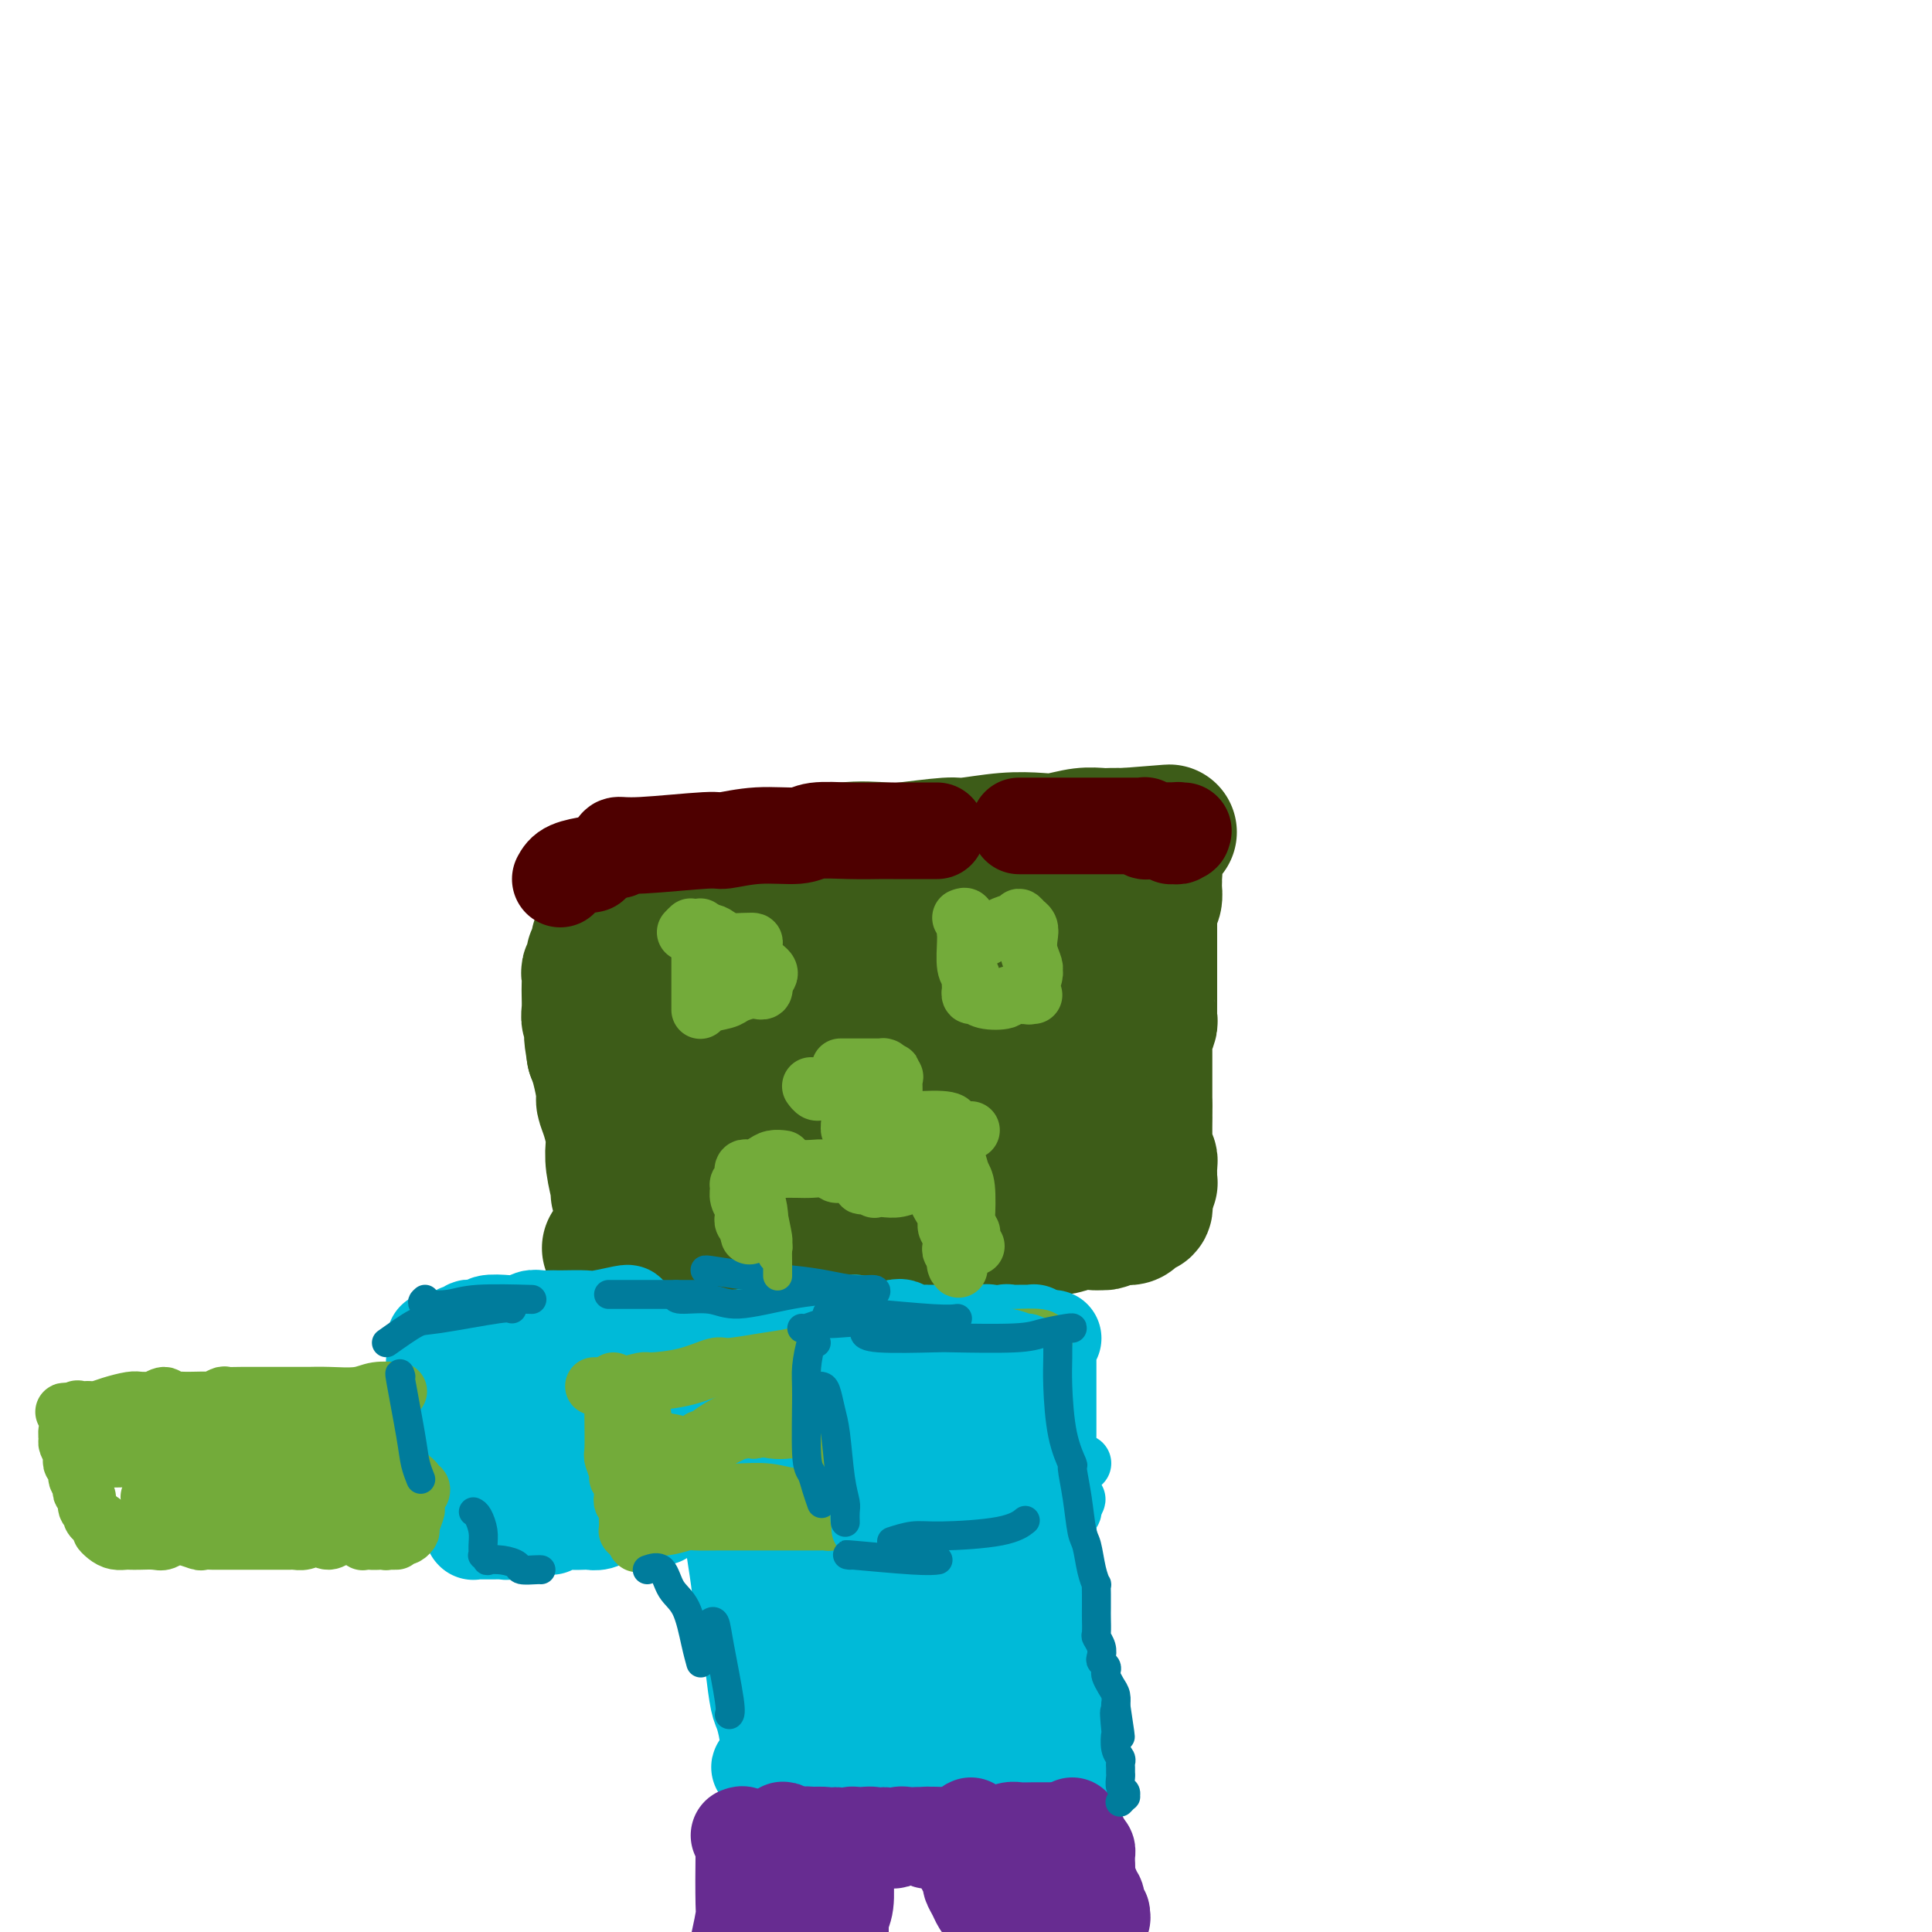 <svg viewBox='0 0 400 400' version='1.1' xmlns='http://www.w3.org/2000/svg' xmlns:xlink='http://www.w3.org/1999/xlink'><g fill='none' stroke='#3D5C18' stroke-width='28' stroke-linecap='round' stroke-linejoin='round'><path d='M128,181c-0.144,0.009 -0.287,0.017 0,0c0.287,-0.017 1.006,-0.061 3,0c1.994,0.061 5.264,0.227 8,0c2.736,-0.227 4.939,-0.847 6,-1c1.061,-0.153 0.979,0.162 3,0c2.021,-0.162 6.146,-0.800 8,-1c1.854,-0.200 1.438,0.039 3,0c1.562,-0.039 5.101,-0.354 8,-1c2.899,-0.646 5.156,-1.622 8,-2c2.844,-0.378 6.274,-0.158 8,0c1.726,0.158 1.746,0.252 4,0c2.254,-0.252 6.741,-0.851 9,-1c2.259,-0.149 2.291,0.152 4,0c1.709,-0.152 5.095,-0.759 8,-1c2.905,-0.241 5.330,-0.117 7,0c1.670,0.117 2.586,0.228 4,0c1.414,-0.228 3.328,-0.793 5,-1c1.672,-0.207 3.104,-0.056 4,0c0.896,0.056 1.256,0.016 2,0c0.744,-0.016 1.872,-0.008 3,0'/><path d='M233,173c16.713,-1.298 5.995,-0.544 2,0c-3.995,0.544 -1.267,0.878 0,1c1.267,0.122 1.071,0.033 1,0c-0.071,-0.033 -0.019,-0.010 0,0c0.019,0.010 0.004,0.006 0,0c-0.004,-0.006 0.002,-0.016 0,0c-0.002,0.016 -0.011,0.056 0,0c0.011,-0.056 0.041,-0.208 0,0c-0.041,0.208 -0.155,0.777 0,1c0.155,0.223 0.578,0.101 1,0c0.422,-0.101 0.844,-0.182 1,0c0.156,0.182 0.046,0.626 0,1c-0.046,0.374 -0.026,0.678 0,1c0.026,0.322 0.060,0.664 0,1c-0.060,0.336 -0.212,0.668 0,1c0.212,0.332 0.789,0.665 1,1c0.211,0.335 0.057,0.671 0,1c-0.057,0.329 -0.018,0.652 0,1c0.018,0.348 0.015,0.722 0,1c-0.015,0.278 -0.043,0.459 0,1c0.043,0.541 0.155,1.440 0,2c-0.155,0.560 -0.578,0.780 -1,1'/><path d='M238,187c0.000,1.902 0.000,1.157 0,1c-0.000,-0.157 -0.000,0.272 0,1c0.000,0.728 0.000,1.753 0,2c-0.000,0.247 -0.000,-0.286 0,0c0.000,0.286 0.000,1.390 0,2c-0.000,0.610 -0.000,0.727 0,1c0.000,0.273 0.000,0.702 0,1c-0.000,0.298 -0.000,0.465 0,1c0.000,0.535 0.000,1.438 0,2c-0.000,0.562 -0.000,0.783 0,1c0.000,0.217 0.000,0.429 0,1c-0.000,0.571 -0.000,1.500 0,2c0.000,0.500 0.000,0.571 0,1c-0.000,0.429 -0.000,1.214 0,2c0.000,0.786 0.001,1.572 0,2c-0.001,0.428 -0.004,0.500 0,1c0.004,0.500 0.015,1.430 0,2c-0.015,0.570 -0.057,0.782 0,1c0.057,0.218 0.211,0.444 0,1c-0.211,0.556 -0.789,1.444 -1,2c-0.211,0.556 -0.057,0.782 0,1c0.057,0.218 0.015,0.429 0,1c-0.015,0.571 -0.004,1.501 0,2c0.004,0.499 0.001,0.567 0,1c-0.001,0.433 -0.000,1.232 0,2c0.000,0.768 0.000,1.506 0,2c-0.000,0.494 -0.000,0.746 0,1c0.000,0.254 0.000,0.511 0,1c-0.000,0.489 -0.000,1.208 0,2c0.000,0.792 0.000,1.655 0,2c-0.000,0.345 -0.000,0.173 0,0'/><path d='M237,229c-0.155,6.842 -0.041,2.946 0,2c0.041,-0.946 0.011,1.056 0,2c-0.011,0.944 -0.003,0.830 0,1c0.003,0.170 0.001,0.624 0,1c-0.001,0.376 -0.001,0.674 0,1c0.001,0.326 0.004,0.679 0,1c-0.004,0.321 -0.015,0.611 0,1c0.015,0.389 0.057,0.877 0,1c-0.057,0.123 -0.211,-0.121 0,0c0.211,0.121 0.789,0.606 1,1c0.211,0.394 0.057,0.698 0,1c-0.057,0.302 -0.015,0.603 0,1c0.015,0.397 0.004,0.890 0,1c-0.004,0.110 -0.001,-0.163 0,0c0.001,0.163 0.000,0.762 0,1c-0.000,0.238 -0.000,0.116 0,0c0.000,-0.116 -0.000,-0.227 0,0c0.000,0.227 0.001,0.792 0,1c-0.001,0.208 -0.004,0.060 0,0c0.004,-0.060 0.015,-0.030 0,0c-0.015,0.030 -0.057,0.061 0,0c0.057,-0.061 0.211,-0.212 0,0c-0.211,0.212 -0.789,0.789 -1,1c-0.211,0.211 -0.057,0.057 0,0c0.057,-0.057 0.015,-0.015 0,0c-0.015,0.015 -0.004,0.004 0,0c0.004,-0.004 0.002,-0.002 0,0'/><path d='M237,246c-0.000,2.646 -0.000,0.760 0,0c0.000,-0.760 0.000,-0.396 0,0c-0.000,0.396 -0.000,0.824 0,1c0.000,0.176 0.000,0.100 0,0c-0.000,-0.100 -0.000,-0.224 0,0c0.000,0.224 0.000,0.796 0,1c-0.000,0.204 -0.000,0.041 0,0c0.000,-0.041 0.000,0.042 0,0c-0.000,-0.042 -0.000,-0.207 0,0c0.000,0.207 0.000,0.788 0,1c-0.000,0.212 -0.000,0.056 0,0c0.000,-0.056 0.001,-0.011 0,0c-0.001,0.011 -0.004,-0.011 0,0c0.004,0.011 0.015,0.056 0,0c-0.015,-0.056 -0.057,-0.211 0,0c0.057,0.211 0.211,0.789 0,1c-0.211,0.211 -0.788,0.056 -1,0c-0.212,-0.056 -0.060,-0.012 0,0c0.060,0.012 0.027,-0.007 0,0c-0.027,0.007 -0.050,0.040 0,0c0.050,-0.040 0.173,-0.154 0,0c-0.173,0.154 -0.640,0.576 -1,1c-0.360,0.424 -0.611,0.849 -1,1c-0.389,0.151 -0.916,0.027 -1,0c-0.084,-0.027 0.277,0.044 0,0c-0.277,-0.044 -1.190,-0.204 -2,0c-0.810,0.204 -1.517,0.773 -2,1c-0.483,0.227 -0.741,0.114 -1,0'/><path d='M228,253c-1.419,0.305 -1.466,0.067 -2,0c-0.534,-0.067 -1.556,0.039 -2,0c-0.444,-0.039 -0.312,-0.221 -1,0c-0.688,0.221 -2.198,0.844 -3,1c-0.802,0.156 -0.896,-0.155 -2,0c-1.104,0.155 -3.219,0.777 -4,1c-0.781,0.223 -0.230,0.046 -1,0c-0.770,-0.046 -2.863,0.040 -4,0c-1.137,-0.040 -1.320,-0.207 -2,0c-0.680,0.207 -1.857,0.788 -3,1c-1.143,0.212 -2.254,0.057 -3,0c-0.746,-0.057 -1.129,-0.015 -2,0c-0.871,0.015 -2.232,0.004 -4,0c-1.768,-0.004 -3.943,-0.001 -5,0c-1.057,0.001 -0.998,-0.001 -2,0c-1.002,0.001 -3.067,0.004 -5,0c-1.933,-0.004 -3.733,-0.015 -5,0c-1.267,0.015 -2.000,0.056 -3,0c-1.000,-0.056 -2.268,-0.207 -4,0c-1.732,0.207 -3.929,0.774 -5,1c-1.071,0.226 -1.016,0.113 -2,0c-0.984,-0.113 -3.006,-0.226 -5,0c-1.994,0.226 -3.961,0.793 -5,1c-1.039,0.207 -1.149,0.056 -2,0c-0.851,-0.056 -2.441,-0.015 -4,0c-1.559,0.015 -3.085,0.004 -4,0c-0.915,-0.004 -1.217,-0.001 -2,0c-0.783,0.001 -2.045,0.000 -3,0c-0.955,-0.000 -1.603,-0.000 -2,0c-0.397,0.000 -0.542,0.000 -1,0c-0.458,-0.000 -1.229,-0.000 -2,0'/><path d='M134,258c-14.784,0.774 -4.745,0.207 -1,0c3.745,-0.207 1.196,-0.056 0,0c-1.196,0.056 -1.038,0.015 -1,0c0.038,-0.015 -0.042,-0.004 0,0c0.042,0.004 0.208,0.003 0,0c-0.208,-0.003 -0.791,-0.006 -1,0c-0.209,0.006 -0.046,0.023 0,0c0.046,-0.023 -0.027,-0.085 0,0c0.027,0.085 0.152,0.316 0,0c-0.152,-0.316 -0.581,-1.178 -1,-2c-0.419,-0.822 -0.829,-1.603 -1,-2c-0.171,-0.397 -0.102,-0.409 0,-1c0.102,-0.591 0.237,-1.762 0,-3c-0.237,-1.238 -0.847,-2.542 -1,-3c-0.153,-0.458 0.153,-0.068 0,-1c-0.153,-0.932 -0.763,-3.185 -1,-5c-0.237,-1.815 -0.101,-3.194 0,-4c0.101,-0.806 0.168,-1.041 0,-2c-0.168,-0.959 -0.570,-2.641 -1,-4c-0.430,-1.359 -0.889,-2.395 -1,-3c-0.111,-0.605 0.124,-0.778 0,-2c-0.124,-1.222 -0.607,-3.492 -1,-5c-0.393,-1.508 -0.697,-2.254 -1,-3'/><path d='M123,218c-0.944,-5.867 -0.306,-2.534 0,-2c0.306,0.534 0.278,-1.729 0,-3c-0.278,-1.271 -0.806,-1.549 -1,-2c-0.194,-0.451 -0.053,-1.076 0,-2c0.053,-0.924 0.018,-2.146 0,-3c-0.018,-0.854 -0.019,-1.338 0,-2c0.019,-0.662 0.058,-1.502 0,-2c-0.058,-0.498 -0.212,-0.655 0,-1c0.212,-0.345 0.789,-0.877 1,-1c0.211,-0.123 0.057,0.164 0,0c-0.057,-0.164 -0.015,-0.780 0,-1c0.015,-0.220 0.004,-0.045 0,0c-0.004,0.045 -0.002,-0.039 0,0c0.002,0.039 0.004,0.203 0,0c-0.004,-0.203 -0.015,-0.772 0,-1c0.015,-0.228 0.057,-0.116 0,0c-0.057,0.116 -0.211,0.237 0,0c0.211,-0.237 0.788,-0.833 1,-1c0.212,-0.167 0.061,0.095 0,0c-0.061,-0.095 -0.030,-0.547 0,-1c0.030,-0.453 0.061,-0.906 0,-1c-0.061,-0.094 -0.212,0.171 0,0c0.212,-0.171 0.789,-0.778 1,-1c0.211,-0.222 0.057,-0.060 0,0c-0.057,0.060 -0.016,0.017 0,0c0.016,-0.017 0.008,-0.009 0,0'/><path d='M125,194c0.492,-3.543 0.722,-0.399 1,1c0.278,1.399 0.604,1.054 1,2c0.396,0.946 0.862,3.182 1,4c0.138,0.818 -0.051,0.218 0,1c0.051,0.782 0.342,2.945 1,5c0.658,2.055 1.683,4.001 2,5c0.317,0.999 -0.073,1.052 0,2c0.073,0.948 0.611,2.790 1,5c0.389,2.210 0.630,4.789 1,6c0.370,1.211 0.869,1.056 1,2c0.131,0.944 -0.105,2.988 0,5c0.105,2.012 0.550,3.992 1,5c0.450,1.008 0.905,1.044 1,2c0.095,0.956 -0.171,2.831 0,4c0.171,1.169 0.778,1.631 1,2c0.222,0.369 0.060,0.647 0,1c-0.060,0.353 -0.016,0.783 0,1c0.016,0.217 0.004,0.221 0,0c-0.004,-0.221 -0.001,-0.666 0,-1c0.001,-0.334 0.000,-0.557 0,-1c-0.000,-0.443 -0.000,-1.107 0,-3c0.000,-1.893 -0.000,-5.017 0,-7c0.000,-1.983 0.000,-2.826 0,-5c-0.000,-2.174 -0.001,-5.679 0,-9c0.001,-3.321 0.003,-6.459 0,-8c-0.003,-1.541 -0.011,-1.485 0,-3c0.011,-1.515 0.041,-4.600 0,-7c-0.041,-2.400 -0.155,-4.114 0,-5c0.155,-0.886 0.577,-0.943 1,-1'/><path d='M138,197c0.155,-8.259 0.041,-4.406 0,-3c-0.041,1.406 -0.009,0.365 0,0c0.009,-0.365 -0.006,-0.053 0,0c0.006,0.053 0.034,-0.151 0,0c-0.034,0.151 -0.130,0.659 0,1c0.130,0.341 0.485,0.517 1,2c0.515,1.483 1.188,4.274 2,7c0.812,2.726 1.762,5.389 2,7c0.238,1.611 -0.235,2.171 0,4c0.235,1.829 1.177,4.928 2,8c0.823,3.072 1.527,6.118 2,8c0.473,1.882 0.715,2.600 1,4c0.285,1.400 0.611,3.482 1,5c0.389,1.518 0.839,2.473 1,3c0.161,0.527 0.033,0.626 0,1c-0.033,0.374 0.030,1.022 0,1c-0.030,-0.022 -0.152,-0.714 0,-1c0.152,-0.286 0.580,-0.168 1,-1c0.420,-0.832 0.834,-2.616 1,-5c0.166,-2.384 0.083,-5.367 0,-7c-0.083,-1.633 -0.167,-1.916 0,-4c0.167,-2.084 0.584,-5.971 1,-9c0.416,-3.029 0.829,-5.202 1,-8c0.171,-2.798 0.098,-6.220 0,-8c-0.098,-1.780 -0.222,-1.917 0,-3c0.222,-1.083 0.792,-3.111 1,-4c0.208,-0.889 0.056,-0.640 0,-1c-0.056,-0.360 -0.015,-1.328 0,-2c0.015,-0.672 0.004,-1.049 0,-1c-0.004,0.049 -0.002,0.525 0,1'/><path d='M155,192c0.974,-7.680 0.909,-1.379 1,2c0.091,3.379 0.338,3.837 1,6c0.662,2.163 1.740,6.032 2,8c0.260,1.968 -0.299,2.034 0,4c0.299,1.966 1.457,5.833 2,9c0.543,3.167 0.470,5.636 1,8c0.530,2.364 1.663,4.623 2,6c0.337,1.377 -0.121,1.873 0,3c0.121,1.127 0.821,2.887 1,4c0.179,1.113 -0.163,1.579 0,2c0.163,0.421 0.831,0.797 1,1c0.169,0.203 -0.162,0.232 0,0c0.162,-0.232 0.817,-0.726 1,-1c0.183,-0.274 -0.106,-0.329 0,-2c0.106,-1.671 0.607,-4.957 1,-7c0.393,-2.043 0.680,-2.844 1,-5c0.320,-2.156 0.674,-5.666 1,-9c0.326,-3.334 0.623,-6.491 1,-10c0.377,-3.509 0.833,-7.370 1,-9c0.167,-1.630 0.044,-1.030 0,-2c-0.044,-0.970 -0.008,-3.510 0,-5c0.008,-1.490 -0.013,-1.929 0,-2c0.013,-0.071 0.059,0.227 0,0c-0.059,-0.227 -0.224,-0.977 0,-1c0.224,-0.023 0.836,0.682 1,1c0.164,0.318 -0.122,0.248 0,2c0.122,1.752 0.651,5.325 1,7c0.349,1.675 0.517,1.451 1,3c0.483,1.549 1.281,4.871 2,8c0.719,3.129 1.360,6.064 2,9'/><path d='M179,222c1.548,6.366 1.917,7.283 2,8c0.083,0.717 -0.121,1.236 0,3c0.121,1.764 0.567,4.774 1,6c0.433,1.226 0.852,0.669 1,1c0.148,0.331 0.025,1.552 0,2c-0.025,0.448 0.050,0.124 0,0c-0.050,-0.124 -0.224,-0.050 0,-1c0.224,-0.950 0.845,-2.926 1,-4c0.155,-1.074 -0.156,-1.246 0,-3c0.156,-1.754 0.778,-5.091 1,-8c0.222,-2.909 0.044,-5.392 0,-8c-0.044,-2.608 0.044,-5.342 0,-7c-0.044,-1.658 -0.222,-2.241 0,-4c0.222,-1.759 0.844,-4.696 1,-7c0.156,-2.304 -0.156,-3.975 0,-5c0.156,-1.025 0.778,-1.403 1,-2c0.222,-0.597 0.044,-1.412 0,-2c-0.044,-0.588 0.046,-0.951 0,-1c-0.046,-0.049 -0.230,0.214 0,1c0.230,0.786 0.872,2.095 1,3c0.128,0.905 -0.260,1.406 0,3c0.260,1.594 1.168,4.283 2,7c0.832,2.717 1.588,5.464 2,7c0.412,1.536 0.481,1.863 1,4c0.519,2.137 1.487,6.084 2,8c0.513,1.916 0.570,1.802 1,3c0.430,1.198 1.231,3.707 2,6c0.769,2.293 1.505,4.369 2,6c0.495,1.631 0.747,2.815 1,4'/><path d='M201,242c2.393,8.055 1.376,2.694 1,1c-0.376,-1.694 -0.112,0.280 0,1c0.112,0.720 0.072,0.186 0,0c-0.072,-0.186 -0.175,-0.026 0,0c0.175,0.026 0.628,-0.084 1,-1c0.372,-0.916 0.662,-2.640 1,-5c0.338,-2.360 0.724,-5.358 1,-7c0.276,-1.642 0.441,-1.929 1,-4c0.559,-2.071 1.511,-5.928 2,-9c0.489,-3.072 0.513,-5.361 1,-8c0.487,-2.639 1.435,-5.628 2,-7c0.565,-1.372 0.747,-1.128 1,-2c0.253,-0.872 0.575,-2.861 1,-4c0.425,-1.139 0.951,-1.429 1,-2c0.049,-0.571 -0.379,-1.423 0,-2c0.379,-0.577 1.565,-0.879 2,-1c0.435,-0.121 0.120,-0.061 0,0c-0.120,0.061 -0.043,0.125 0,0c0.043,-0.125 0.053,-0.437 0,0c-0.053,0.437 -0.169,1.623 0,2c0.169,0.377 0.623,-0.054 1,1c0.377,1.054 0.678,3.592 1,5c0.322,1.408 0.665,1.686 1,3c0.335,1.314 0.663,3.665 1,6c0.337,2.335 0.682,4.653 1,6c0.318,1.347 0.607,1.723 1,3c0.393,1.277 0.889,3.456 1,5c0.111,1.544 -0.162,2.454 0,3c0.162,0.546 0.761,0.727 1,1c0.239,0.273 0.120,0.636 0,1'/><path d='M224,228c1.531,5.374 0.358,1.308 0,0c-0.358,-1.308 0.099,0.142 0,0c-0.099,-0.142 -0.755,-1.878 -1,-3c-0.245,-1.122 -0.079,-1.632 0,-2c0.079,-0.368 0.073,-0.593 0,-1c-0.073,-0.407 -0.212,-0.994 0,-2c0.212,-1.006 0.775,-2.430 1,-3c0.225,-0.570 0.113,-0.285 0,0'/></g>
<g fill='none' stroke='#00BAD8' stroke-width='20' stroke-linecap='round' stroke-linejoin='round'><path d='M130,272c0.081,-0.113 0.162,-0.226 -1,0c-1.162,0.226 -3.567,0.793 -5,1c-1.433,0.207 -1.892,0.056 -3,0c-1.108,-0.056 -2.863,-0.016 -4,0c-1.137,0.016 -1.655,0.008 -2,0c-0.345,-0.008 -0.517,-0.016 -1,0c-0.483,0.016 -1.279,0.056 -2,0c-0.721,-0.056 -1.368,-0.207 -2,0c-0.632,0.207 -1.249,0.773 -2,1c-0.751,0.227 -1.636,0.114 -3,0c-1.364,-0.114 -3.207,-0.228 -4,0c-0.793,0.228 -0.538,0.797 -1,1c-0.462,0.203 -1.643,0.040 -2,0c-0.357,-0.040 0.111,0.042 0,0c-0.111,-0.042 -0.799,-0.208 -1,0c-0.201,0.208 0.086,0.792 0,1c-0.086,0.208 -0.544,0.042 -1,0c-0.456,-0.042 -0.911,0.041 -1,0c-0.089,-0.041 0.186,-0.207 0,0c-0.186,0.207 -0.833,0.788 -1,1c-0.167,0.212 0.147,0.057 0,0c-0.147,-0.057 -0.756,-0.016 -1,0c-0.244,0.016 -0.122,0.008 0,0'/><path d='M93,277c-5.740,0.769 -1.591,0.192 0,0c1.591,-0.192 0.623,0.001 0,0c-0.623,-0.001 -0.903,-0.196 -1,0c-0.097,0.196 -0.012,0.785 0,1c0.012,0.215 -0.049,0.058 0,0c0.049,-0.058 0.209,-0.017 0,0c-0.209,0.017 -0.787,0.009 -1,0c-0.213,-0.009 -0.061,-0.018 0,0c0.061,0.018 0.030,0.062 0,0c-0.030,-0.062 -0.061,-0.229 0,0c0.061,0.229 0.213,0.854 0,1c-0.213,0.146 -0.790,-0.187 -1,0c-0.210,0.187 -0.052,0.893 0,1c0.052,0.107 -0.000,-0.385 0,0c0.000,0.385 0.053,1.646 0,2c-0.053,0.354 -0.211,-0.201 0,0c0.211,0.201 0.792,1.157 1,2c0.208,0.843 0.042,1.572 0,2c-0.042,0.428 0.040,0.554 0,1c-0.040,0.446 -0.203,1.213 0,2c0.203,0.787 0.772,1.596 1,2c0.228,0.404 0.117,0.404 0,1c-0.117,0.596 -0.238,1.788 0,3c0.238,1.212 0.834,2.444 1,3c0.166,0.556 -0.100,0.438 0,1c0.100,0.562 0.565,1.805 1,3c0.435,1.195 0.838,2.341 1,3c0.162,0.659 0.081,0.829 0,1'/><path d='M95,306c0.709,4.059 -0.020,2.206 0,2c0.020,-0.206 0.789,1.236 1,2c0.211,0.764 -0.134,0.849 0,1c0.134,0.151 0.749,0.366 1,1c0.251,0.634 0.138,1.685 0,2c-0.138,0.315 -0.300,-0.108 0,0c0.300,0.108 1.061,0.747 1,1c-0.061,0.253 -0.945,0.120 -1,0c-0.055,-0.120 0.717,-0.228 1,0c0.283,0.228 0.076,0.792 0,1c-0.076,0.208 -0.020,0.059 0,0c0.020,-0.059 0.005,-0.030 0,0c-0.005,0.030 -0.001,0.061 0,0c0.001,-0.061 -0.001,-0.212 0,0c0.001,0.212 0.003,0.789 0,1c-0.003,0.211 -0.013,0.057 0,0c0.013,-0.057 0.049,-0.015 0,0c-0.049,0.015 -0.182,0.004 0,0c0.182,-0.004 0.678,-0.001 1,0c0.322,0.001 0.469,0.001 1,0c0.531,-0.001 1.445,-0.004 2,0c0.555,0.004 0.750,0.015 1,0c0.250,-0.015 0.556,-0.057 1,0c0.444,0.057 1.026,0.211 2,0c0.974,-0.211 2.339,-0.788 3,-1c0.661,-0.212 0.617,-0.061 1,0c0.383,0.061 1.191,0.030 2,0'/><path d='M112,316c2.595,-0.094 2.081,0.171 2,0c-0.081,-0.171 0.271,-0.777 1,-1c0.729,-0.223 1.834,-0.064 3,0c1.166,0.064 2.393,0.031 3,0c0.607,-0.031 0.595,-0.061 1,0c0.405,0.061 1.225,0.212 2,0c0.775,-0.212 1.503,-0.789 2,-1c0.497,-0.211 0.763,-0.057 1,0c0.237,0.057 0.445,0.015 1,0c0.555,-0.015 1.458,-0.004 2,0c0.542,0.004 0.722,0.001 1,0c0.278,-0.001 0.653,-0.000 1,0c0.347,0.000 0.666,0.000 1,0c0.334,-0.000 0.682,0.000 1,0c0.318,-0.000 0.607,-0.000 1,0c0.393,0.000 0.890,0.001 1,0c0.110,-0.001 -0.167,-0.003 0,0c0.167,0.003 0.776,0.012 1,0c0.224,-0.012 0.061,-0.046 0,0c-0.061,0.046 -0.019,0.170 0,0c0.019,-0.170 0.016,-0.634 0,-1c-0.016,-0.366 -0.046,-0.634 0,-1c0.046,-0.366 0.166,-0.829 0,-2c-0.166,-1.171 -0.619,-3.049 -1,-5c-0.381,-1.951 -0.691,-3.976 -1,-6'/><path d='M135,299c-0.333,-2.694 -0.666,-1.930 -1,-3c-0.334,-1.070 -0.668,-3.975 -1,-6c-0.332,-2.025 -0.663,-3.170 -1,-4c-0.337,-0.830 -0.679,-1.347 -1,-2c-0.321,-0.653 -0.621,-1.443 -1,-2c-0.379,-0.557 -0.835,-0.879 -1,-1c-0.165,-0.121 -0.037,-0.039 0,0c0.037,0.039 -0.017,0.037 0,0c0.017,-0.037 0.106,-0.108 0,0c-0.106,0.108 -0.406,0.396 -1,1c-0.594,0.604 -1.483,1.524 -2,2c-0.517,0.476 -0.661,0.509 -2,1c-1.339,0.491 -3.872,1.439 -6,2c-2.128,0.561 -3.853,0.735 -6,1c-2.147,0.265 -4.718,0.621 -6,1c-1.282,0.379 -1.275,0.781 -2,1c-0.725,0.219 -2.181,0.255 -3,0c-0.819,-0.255 -1.002,-0.801 -1,-1c0.002,-0.199 0.187,-0.049 0,0c-0.187,0.049 -0.747,-0.001 -1,0c-0.253,0.001 -0.200,0.053 0,0c0.200,-0.053 0.548,-0.210 1,0c0.452,0.210 1.007,0.788 2,1c0.993,0.212 2.425,0.057 3,0c0.575,-0.057 0.292,-0.018 1,0c0.708,0.018 2.406,0.015 4,0c1.594,-0.015 3.083,-0.043 4,0c0.917,0.043 1.262,0.155 2,0c0.738,-0.155 1.869,-0.578 3,-1'/><path d='M119,289c3.129,-0.150 1.953,-0.026 2,0c0.047,0.026 1.319,-0.045 2,0c0.681,0.045 0.771,0.207 1,0c0.229,-0.207 0.598,-0.783 1,-1c0.402,-0.217 0.839,-0.073 1,0c0.161,0.073 0.047,0.076 0,0c-0.047,-0.076 -0.027,-0.232 0,0c0.027,0.232 0.060,0.851 0,1c-0.060,0.149 -0.213,-0.171 0,0c0.213,0.171 0.793,0.834 1,1c0.207,0.166 0.041,-0.166 0,0c-0.041,0.166 0.042,0.828 0,1c-0.042,0.172 -0.208,-0.147 0,0c0.208,0.147 0.790,0.760 1,1c0.210,0.240 0.049,0.107 0,0c-0.049,-0.107 0.016,-0.187 0,0c-0.016,0.187 -0.112,0.641 0,1c0.112,0.359 0.433,0.621 0,1c-0.433,0.379 -1.619,0.873 -2,1c-0.381,0.127 0.043,-0.113 0,0c-0.043,0.113 -0.553,0.580 -1,1c-0.447,0.420 -0.831,0.793 -2,1c-1.169,0.207 -3.122,0.248 -4,0c-0.878,-0.248 -0.679,-0.785 -1,-1c-0.321,-0.215 -1.160,-0.107 -2,0'/><path d='M116,296c-1.991,0.306 -0.967,0.071 -1,0c-0.033,-0.071 -1.122,0.022 -2,0c-0.878,-0.022 -1.546,-0.161 -2,0c-0.454,0.161 -0.695,0.620 -1,1c-0.305,0.380 -0.674,0.680 -1,1c-0.326,0.320 -0.609,0.660 -1,1c-0.391,0.340 -0.891,0.678 -1,1c-0.109,0.322 0.171,0.626 0,1c-0.171,0.374 -0.793,0.817 -1,1c-0.207,0.183 0.003,0.105 0,0c-0.003,-0.105 -0.218,-0.235 0,0c0.218,0.235 0.869,0.837 1,1c0.131,0.163 -0.260,-0.113 0,0c0.260,0.113 1.169,0.615 2,1c0.831,0.385 1.584,0.654 2,1c0.416,0.346 0.496,0.770 1,1c0.504,0.230 1.431,0.268 2,0c0.569,-0.268 0.779,-0.841 1,-1c0.221,-0.159 0.454,0.097 1,0c0.546,-0.097 1.404,-0.548 2,-1c0.596,-0.452 0.930,-0.906 1,-1c0.070,-0.094 -0.125,0.171 0,0c0.125,-0.171 0.569,-0.778 1,-1c0.431,-0.222 0.847,-0.060 1,0c0.153,0.060 0.041,0.016 0,0c-0.041,-0.016 -0.011,-0.004 0,0c0.011,0.004 0.003,0.001 0,0c-0.003,-0.001 -0.001,-0.000 0,0c0.001,0.000 0.000,0.000 0,0c-0.000,-0.000 -0.000,-0.000 0,0'/><path d='M142,278c-0.286,-0.031 -0.572,-0.061 1,0c1.572,0.061 5.001,0.214 7,0c1.999,-0.214 2.567,-0.794 3,-1c0.433,-0.206 0.732,-0.036 1,0c0.268,0.036 0.505,-0.061 1,0c0.495,0.061 1.246,0.279 2,0c0.754,-0.279 1.510,-1.055 2,-1c0.490,0.055 0.713,0.939 1,1c0.287,0.061 0.638,-0.703 1,-1c0.362,-0.297 0.733,-0.129 1,0c0.267,0.129 0.428,0.217 1,0c0.572,-0.217 1.553,-0.740 2,-1c0.447,-0.260 0.360,-0.255 1,0c0.640,0.255 2.006,0.762 3,1c0.994,0.238 1.615,0.208 2,0c0.385,-0.208 0.533,-0.593 1,-1c0.467,-0.407 1.254,-0.838 2,-1c0.746,-0.162 1.453,-0.057 2,0c0.547,0.057 0.934,0.067 1,0c0.066,-0.067 -0.190,-0.210 0,0c0.190,0.210 0.824,0.775 1,1c0.176,0.225 -0.108,0.112 0,0c0.108,-0.112 0.606,-0.222 1,0c0.394,0.222 0.684,0.778 1,1c0.316,0.222 0.658,0.111 1,0'/><path d='M181,276c6.391,-0.253 2.868,0.114 2,0c-0.868,-0.114 0.918,-0.710 2,-1c1.082,-0.290 1.458,-0.274 2,0c0.542,0.274 1.249,0.805 2,1c0.751,0.195 1.548,0.052 2,0c0.452,-0.052 0.561,-0.014 1,0c0.439,0.014 1.210,0.004 2,0c0.790,-0.004 1.601,-0.002 2,0c0.399,0.002 0.387,0.005 1,0c0.613,-0.005 1.852,-0.019 3,0c1.148,0.019 2.207,0.072 3,0c0.793,-0.072 1.322,-0.268 2,0c0.678,0.268 1.505,1.000 2,1c0.495,0.000 0.656,-0.732 1,-1c0.344,-0.268 0.869,-0.072 1,0c0.131,0.072 -0.133,0.020 0,0c0.133,-0.020 0.662,-0.006 1,0c0.338,0.006 0.483,0.005 1,0c0.517,-0.005 1.406,-0.016 2,0c0.594,0.016 0.894,0.057 1,0c0.106,-0.057 0.018,-0.211 0,0c-0.018,0.211 0.034,0.788 0,1c-0.034,0.212 -0.152,0.061 0,0c0.152,-0.061 0.576,-0.030 1,0'/><path d='M215,277c5.486,0.150 2.202,0.026 1,0c-1.202,-0.026 -0.323,0.046 0,0c0.323,-0.046 0.090,-0.209 0,0c-0.090,0.209 -0.038,0.791 0,1c0.038,0.209 0.063,0.045 0,0c-0.063,-0.045 -0.213,0.029 0,0c0.213,-0.029 0.789,-0.161 1,0c0.211,0.161 0.057,0.614 0,1c-0.057,0.386 -0.015,0.704 0,1c0.015,0.296 0.004,0.572 0,1c-0.004,0.428 -0.001,1.010 0,2c0.001,0.990 0.000,2.387 0,3c-0.000,0.613 -0.000,0.442 0,1c0.000,0.558 -0.000,1.844 0,3c0.000,1.156 0.001,2.181 0,3c-0.001,0.819 -0.004,1.433 0,2c0.004,0.567 0.015,1.086 0,2c-0.015,0.914 -0.056,2.225 0,3c0.056,0.775 0.207,1.016 0,2c-0.207,0.984 -0.774,2.710 -1,4c-0.226,1.290 -0.113,2.145 0,3'/><path d='M216,309c0.171,4.978 0.098,1.422 0,1c-0.098,-0.422 -0.222,2.290 0,4c0.222,1.710 0.791,2.416 1,3c0.209,0.584 0.059,1.044 0,2c-0.059,0.956 -0.026,2.407 0,4c0.026,1.593 0.045,3.328 0,4c-0.045,0.672 -0.155,0.279 0,1c0.155,0.721 0.577,2.554 1,4c0.423,1.446 0.849,2.504 1,3c0.151,0.496 0.026,0.428 0,1c-0.026,0.572 0.046,1.782 0,3c-0.046,1.218 -0.209,2.443 0,3c0.209,0.557 0.792,0.446 1,1c0.208,0.554 0.042,1.773 0,3c-0.042,1.227 0.041,2.460 0,3c-0.041,0.540 -0.207,0.385 0,1c0.207,0.615 0.788,2.000 1,3c0.212,1.000 0.057,1.616 0,2c-0.057,0.384 -0.015,0.536 0,1c0.015,0.464 0.004,1.239 0,2c-0.004,0.761 -0.001,1.509 0,2c0.001,0.491 0.001,0.724 0,1c-0.001,0.276 -0.004,0.595 0,1c0.004,0.405 0.015,0.897 0,1c-0.015,0.103 -0.057,-0.183 0,0c0.057,0.183 0.211,0.834 0,1c-0.211,0.166 -0.789,-0.152 -1,0c-0.211,0.152 -0.057,0.773 0,1c0.057,0.227 0.015,0.061 0,0c-0.015,-0.061 -0.004,-0.017 0,0c0.004,0.017 0.002,0.009 0,0'/><path d='M220,365c0.619,8.885 0.166,3.099 0,1c-0.166,-2.099 -0.045,-0.511 0,0c0.045,0.511 0.013,-0.055 0,0c-0.013,0.055 -0.007,0.733 0,1c0.007,0.267 0.017,0.124 0,0c-0.017,-0.124 -0.060,-0.231 0,0c0.060,0.231 0.222,0.798 0,1c-0.222,0.202 -0.827,0.040 -1,0c-0.173,-0.040 0.088,0.042 0,0c-0.088,-0.042 -0.523,-0.207 -1,0c-0.477,0.207 -0.995,0.788 -1,1c-0.005,0.212 0.503,0.057 0,0c-0.503,-0.057 -2.015,-0.016 -3,0c-0.985,0.016 -1.441,0.005 -2,0c-0.559,-0.005 -1.222,-0.005 -2,0c-0.778,0.005 -1.671,0.016 -3,0c-1.329,-0.016 -3.093,-0.057 -4,0c-0.907,0.057 -0.958,0.212 -2,0c-1.042,-0.212 -3.074,-0.792 -5,-1c-1.926,-0.208 -3.746,-0.046 -5,0c-1.254,0.046 -1.941,-0.026 -3,0c-1.059,0.026 -2.490,0.151 -4,0c-1.510,-0.151 -3.101,-0.576 -4,-1c-0.899,-0.424 -1.108,-0.846 -2,-1c-0.892,-0.154 -2.466,-0.041 -4,0c-1.534,0.041 -3.027,0.011 -4,0c-0.973,-0.011 -1.427,-0.003 -2,0c-0.573,0.003 -1.267,0.001 -2,0c-0.733,-0.001 -1.505,-0.000 -2,0c-0.495,0.000 -0.713,0.000 -1,0c-0.287,-0.000 -0.644,-0.000 -1,0'/><path d='M162,366c-8.753,-0.394 -3.134,0.121 -1,0c2.134,-0.121 0.783,-0.876 0,-1c-0.783,-0.124 -0.997,0.384 -1,0c-0.003,-0.384 0.207,-1.660 0,-2c-0.207,-0.340 -0.829,0.257 -1,0c-0.171,-0.257 0.109,-1.368 0,-3c-0.109,-1.632 -0.607,-3.783 -1,-5c-0.393,-1.217 -0.682,-1.498 -1,-3c-0.318,-1.502 -0.664,-4.224 -1,-7c-0.336,-2.776 -0.663,-5.607 -1,-7c-0.337,-1.393 -0.683,-1.348 -1,-3c-0.317,-1.652 -0.606,-5.002 -1,-8c-0.394,-2.998 -0.893,-5.644 -1,-7c-0.107,-1.356 0.178,-1.421 0,-3c-0.178,-1.579 -0.818,-4.673 -1,-7c-0.182,-2.327 0.095,-3.887 0,-5c-0.095,-1.113 -0.561,-1.780 -1,-3c-0.439,-1.220 -0.851,-2.993 -1,-4c-0.149,-1.007 -0.036,-1.247 0,-2c0.036,-0.753 -0.005,-2.020 0,-3c0.005,-0.980 0.056,-1.675 0,-2c-0.056,-0.325 -0.218,-0.280 0,0c0.218,0.280 0.817,0.794 1,1c0.183,0.206 -0.049,0.102 0,1c0.049,0.898 0.381,2.796 1,6c0.619,3.204 1.527,7.715 2,10c0.473,2.285 0.512,2.346 1,5c0.488,2.654 1.425,7.901 2,11c0.575,3.099 0.787,4.049 1,5'/><path d='M157,330c1.664,7.371 1.823,7.300 2,9c0.177,1.700 0.372,5.171 1,8c0.628,2.829 1.689,5.014 2,6c0.311,0.986 -0.128,0.772 0,2c0.128,1.228 0.823,3.898 1,5c0.177,1.102 -0.164,0.636 0,1c0.164,0.364 0.831,1.559 1,2c0.169,0.441 -0.162,0.128 0,0c0.162,-0.128 0.817,-0.070 1,0c0.183,0.070 -0.106,0.153 0,-1c0.106,-1.153 0.607,-3.541 1,-5c0.393,-1.459 0.679,-1.988 1,-4c0.321,-2.012 0.678,-5.508 1,-9c0.322,-3.492 0.608,-6.980 1,-9c0.392,-2.020 0.891,-2.574 1,-5c0.109,-2.426 -0.171,-6.726 0,-11c0.171,-4.274 0.793,-8.521 1,-11c0.207,-2.479 -0.001,-3.189 0,-5c0.001,-1.811 0.211,-4.723 0,-7c-0.211,-2.277 -0.841,-3.919 -1,-5c-0.159,-1.081 0.154,-1.601 0,-2c-0.154,-0.399 -0.776,-0.676 -1,-1c-0.224,-0.324 -0.052,-0.697 0,-1c0.052,-0.303 -0.016,-0.538 0,0c0.016,0.538 0.117,1.849 0,4c-0.117,2.151 -0.453,5.141 0,9c0.453,3.859 1.693,8.587 2,11c0.307,2.413 -0.320,2.513 0,5c0.320,2.487 1.586,7.362 2,10c0.414,2.638 -0.025,3.039 0,5c0.025,1.961 0.512,5.480 1,9'/><path d='M174,340c1.238,9.344 1.834,6.704 2,6c0.166,-0.704 -0.099,0.529 0,2c0.099,1.471 0.562,3.179 1,4c0.438,0.821 0.850,0.756 1,1c0.150,0.244 0.037,0.799 0,1c-0.037,0.201 0.001,0.048 0,0c-0.001,-0.048 -0.042,0.010 0,0c0.042,-0.010 0.168,-0.087 0,-1c-0.168,-0.913 -0.630,-2.661 -1,-5c-0.370,-2.339 -0.647,-5.268 -1,-9c-0.353,-3.732 -0.783,-8.265 -1,-11c-0.217,-2.735 -0.222,-3.671 0,-7c0.222,-3.329 0.671,-9.049 1,-12c0.329,-2.951 0.537,-3.132 1,-5c0.463,-1.868 1.182,-5.421 2,-8c0.818,-2.579 1.735,-4.183 2,-5c0.265,-0.817 -0.123,-0.846 0,-1c0.123,-0.154 0.758,-0.434 1,-1c0.242,-0.566 0.091,-1.417 0,0c-0.091,1.417 -0.124,5.104 0,7c0.124,1.896 0.404,2.002 1,5c0.596,2.998 1.509,8.887 2,12c0.491,3.113 0.561,3.451 1,6c0.439,2.549 1.246,7.310 2,11c0.754,3.690 1.456,6.310 2,9c0.544,2.690 0.930,5.449 1,7c0.070,1.551 -0.174,1.893 0,3c0.174,1.107 0.768,2.977 1,4c0.232,1.023 0.101,1.198 0,2c-0.101,0.802 -0.172,2.229 0,3c0.172,0.771 0.586,0.885 1,1'/><path d='M193,359c1.868,10.503 0.539,2.760 0,0c-0.539,-2.760 -0.287,-0.535 0,-1c0.287,-0.465 0.609,-3.618 1,-5c0.391,-1.382 0.851,-0.992 1,-3c0.149,-2.008 -0.014,-6.415 0,-11c0.014,-4.585 0.204,-9.347 0,-12c-0.204,-2.653 -0.802,-3.197 -1,-6c-0.198,-2.803 0.003,-7.865 0,-12c-0.003,-4.135 -0.211,-7.342 0,-9c0.211,-1.658 0.840,-1.765 1,-3c0.160,-1.235 -0.150,-3.597 0,-5c0.150,-1.403 0.760,-1.847 1,-2c0.240,-0.153 0.109,-0.016 0,0c-0.109,0.016 -0.198,-0.087 0,1c0.198,1.087 0.682,3.366 1,5c0.318,1.634 0.470,2.622 1,5c0.530,2.378 1.438,6.145 2,11c0.562,4.855 0.777,10.796 1,14c0.223,3.204 0.455,3.669 1,6c0.545,2.331 1.403,6.526 2,10c0.597,3.474 0.934,6.226 1,8c0.066,1.774 -0.140,2.570 0,4c0.140,1.430 0.626,3.495 1,5c0.374,1.505 0.636,2.452 1,3c0.364,0.548 0.829,0.699 1,1c0.171,0.301 0.046,0.752 0,1c-0.046,0.248 -0.015,0.293 0,0c0.015,-0.293 0.014,-0.924 0,-1c-0.014,-0.076 -0.042,0.403 0,-1c0.042,-1.403 0.155,-4.686 0,-7c-0.155,-2.314 -0.577,-3.657 -1,-5'/><path d='M207,350c-0.117,-3.887 -0.410,-7.604 -1,-12c-0.590,-4.396 -1.478,-9.472 -2,-12c-0.522,-2.528 -0.680,-2.508 -1,-4c-0.320,-1.492 -0.804,-4.498 -1,-7c-0.196,-2.502 -0.104,-4.501 0,-6c0.104,-1.499 0.219,-2.496 0,-4c-0.219,-1.504 -0.773,-3.513 -1,-5c-0.227,-1.487 -0.127,-2.450 0,-3c0.127,-0.550 0.282,-0.687 0,-1c-0.282,-0.313 -1.000,-0.802 -1,-1c-0.000,-0.198 0.718,-0.104 1,0c0.282,0.104 0.128,0.220 0,0c-0.128,-0.220 -0.232,-0.776 0,-1c0.232,-0.224 0.798,-0.116 1,0c0.202,0.116 0.040,0.241 0,0c-0.040,-0.241 0.041,-0.848 0,-1c-0.041,-0.152 -0.203,0.151 0,0c0.203,-0.151 0.772,-0.758 1,-1c0.228,-0.242 0.114,-0.121 0,0'/></g>
<g fill='none' stroke='#672C91' stroke-width='20' stroke-linecap='round' stroke-linejoin='round'><path d='M153,380c0.421,-0.166 0.842,-0.331 1,0c0.158,0.331 0.052,1.159 0,4c-0.052,2.841 -0.051,7.694 0,10c0.051,2.306 0.153,2.063 0,3c-0.153,0.937 -0.559,3.054 -1,5c-0.441,1.946 -0.917,3.722 -1,5c-0.083,1.278 0.225,2.059 0,3c-0.225,0.941 -0.985,2.043 -1,3c-0.015,0.957 0.714,1.770 1,2c0.286,0.230 0.128,-0.122 0,0c-0.128,0.122 -0.228,0.719 0,1c0.228,0.281 0.783,0.247 1,0c0.217,-0.247 0.095,-0.706 0,-1c-0.095,-0.294 -0.164,-0.423 0,-1c0.164,-0.577 0.559,-1.604 1,-3c0.441,-1.396 0.926,-3.162 1,-4c0.074,-0.838 -0.265,-0.748 0,-2c0.265,-1.252 1.132,-3.844 2,-6c0.868,-2.156 1.735,-3.874 2,-5c0.265,-1.126 -0.073,-1.661 0,-3c0.073,-1.339 0.556,-3.483 1,-5c0.444,-1.517 0.850,-2.409 1,-3c0.150,-0.591 0.043,-0.883 0,-1c-0.043,-0.117 -0.021,-0.058 0,0'/><path d='M161,382c1.610,-5.541 1.135,-2.395 1,-1c-0.135,1.395 0.069,1.038 0,1c-0.069,-0.038 -0.411,0.241 0,1c0.411,0.759 1.574,1.997 2,3c0.426,1.003 0.114,1.770 0,3c-0.114,1.230 -0.031,2.922 0,4c0.031,1.078 0.008,1.544 0,2c-0.008,0.456 -0.002,0.904 0,2c0.002,1.096 0.001,2.840 0,4c-0.001,1.160 -0.001,1.736 0,2c0.001,0.264 0.003,0.216 0,1c-0.003,0.784 -0.012,2.401 0,3c0.012,0.599 0.046,0.178 0,0c-0.046,-0.178 -0.172,-0.115 0,0c0.172,0.115 0.641,0.283 1,0c0.359,-0.283 0.608,-1.018 1,-2c0.392,-0.982 0.927,-2.213 1,-3c0.073,-0.787 -0.318,-1.131 0,-2c0.318,-0.869 1.343,-2.263 2,-4c0.657,-1.737 0.946,-3.817 1,-5c0.054,-1.183 -0.125,-1.470 0,-2c0.125,-0.530 0.555,-1.305 1,-2c0.445,-0.695 0.904,-1.311 1,-2c0.096,-0.689 -0.170,-1.453 0,-2c0.170,-0.547 0.778,-0.879 1,-1c0.222,-0.121 0.060,-0.033 0,0c-0.060,0.033 -0.017,0.009 0,0c0.017,-0.009 0.009,-0.005 0,0'/><path d='M173,382c1.332,-3.731 0.161,-0.557 0,1c-0.161,1.557 0.689,1.498 1,2c0.311,0.502 0.083,1.564 0,3c-0.083,1.436 -0.022,3.244 0,4c0.022,0.756 0.006,0.458 0,1c-0.006,0.542 -0.002,1.925 0,3c0.002,1.075 0.000,1.843 0,2c-0.000,0.157 -0.000,-0.298 0,0c0.000,0.298 0.000,1.350 0,2c-0.000,0.650 -0.000,0.900 0,1c0.000,0.100 0.000,0.052 0,0c-0.000,-0.052 -0.001,-0.107 0,0c0.001,0.107 0.004,0.376 0,0c-0.004,-0.376 -0.015,-1.397 0,-2c0.015,-0.603 0.057,-0.787 0,-1c-0.057,-0.213 -0.212,-0.455 0,-1c0.212,-0.545 0.790,-1.394 1,-3c0.210,-1.606 0.053,-3.970 0,-5c-0.053,-1.030 -0.003,-0.728 0,-1c0.003,-0.272 -0.041,-1.119 0,-2c0.041,-0.881 0.168,-1.795 0,-2c-0.168,-0.205 -0.632,0.299 -1,0c-0.368,-0.299 -0.642,-1.400 -1,-2c-0.358,-0.600 -0.802,-0.698 -1,-1c-0.198,-0.302 -0.150,-0.809 -1,-1c-0.850,-0.191 -2.598,-0.065 -4,0c-1.402,0.065 -2.458,0.069 -3,0c-0.542,-0.069 -0.569,-0.211 -1,0c-0.431,0.211 -1.266,0.775 -2,1c-0.734,0.225 -1.367,0.113 -2,0'/><path d='M159,381c-2.187,-0.154 -0.655,-0.040 0,0c0.655,0.040 0.431,0.007 0,0c-0.431,-0.007 -1.070,0.012 -1,0c0.070,-0.012 0.851,-0.055 1,0c0.149,0.055 -0.332,0.210 0,0c0.332,-0.210 1.477,-0.783 2,-1c0.523,-0.217 0.423,-0.077 1,0c0.577,0.077 1.832,0.092 3,0c1.168,-0.092 2.249,-0.291 3,0c0.751,0.291 1.173,1.073 2,1c0.827,-0.073 2.060,-1.002 3,-1c0.940,0.002 1.586,0.934 2,1c0.414,0.066 0.596,-0.733 1,-1c0.404,-0.267 1.029,0.000 2,0c0.971,-0.000 2.286,-0.267 3,0c0.714,0.267 0.825,1.066 1,1c0.175,-0.066 0.414,-0.999 1,-1c0.586,-0.001 1.519,0.928 2,1c0.481,0.072 0.511,-0.713 1,-1c0.489,-0.287 1.437,-0.077 2,0c0.563,0.077 0.739,0.021 1,0c0.261,-0.021 0.606,-0.006 1,0c0.394,0.006 0.837,0.001 1,0c0.163,-0.001 0.047,-0.000 0,0c-0.047,0.000 -0.023,0.000 0,0'/><path d='M191,380c4.967,-0.155 1.383,-0.042 0,0c-1.383,0.042 -0.567,0.011 0,0c0.567,-0.011 0.884,-0.004 1,0c0.116,0.004 0.030,0.005 0,0c-0.030,-0.005 -0.004,-0.016 0,0c0.004,0.016 -0.013,0.058 0,0c0.013,-0.058 0.055,-0.215 0,0c-0.055,0.215 -0.207,0.804 0,1c0.207,0.196 0.772,-0.001 1,0c0.228,0.001 0.118,0.200 0,0c-0.118,-0.200 -0.243,-0.799 0,-1c0.243,-0.201 0.853,-0.005 1,0c0.147,0.005 -0.171,-0.181 0,0c0.171,0.181 0.830,0.728 1,1c0.170,0.272 -0.150,0.269 0,0c0.150,-0.269 0.771,-0.805 1,-1c0.229,-0.195 0.065,-0.048 0,0c-0.065,0.048 -0.032,-0.002 0,0c0.032,0.002 0.064,0.056 0,0c-0.064,-0.056 -0.223,-0.221 0,0c0.223,0.221 0.829,0.829 1,1c0.171,0.171 -0.094,-0.094 0,0c0.094,0.094 0.547,0.547 1,1'/><path d='M198,382c1.321,0.726 1.124,1.542 1,2c-0.124,0.458 -0.174,0.559 0,1c0.174,0.441 0.571,1.221 1,2c0.429,0.779 0.888,1.557 1,2c0.112,0.443 -0.124,0.553 0,1c0.124,0.447 0.608,1.232 1,2c0.392,0.768 0.693,1.518 1,2c0.307,0.482 0.621,0.697 1,1c0.379,0.303 0.824,0.696 1,1c0.176,0.304 0.085,0.519 0,1c-0.085,0.481 -0.162,1.229 0,2c0.162,0.771 0.564,1.566 1,2c0.436,0.434 0.904,0.508 1,1c0.096,0.492 -0.182,1.403 0,2c0.182,0.597 0.823,0.882 1,1c0.177,0.118 -0.110,0.070 0,0c0.110,-0.070 0.618,-0.163 1,0c0.382,0.163 0.638,0.580 1,1c0.362,0.420 0.830,0.841 1,1c0.170,0.159 0.043,0.055 0,0c-0.043,-0.055 -0.000,-0.061 0,0c0.000,0.061 -0.042,0.189 0,0c0.042,-0.189 0.169,-0.694 0,-1c-0.169,-0.306 -0.633,-0.412 -1,-1c-0.367,-0.588 -0.637,-1.658 -1,-3c-0.363,-1.342 -0.818,-2.955 -1,-4c-0.182,-1.045 -0.091,-1.523 0,-2'/><path d='M208,396c-0.808,-2.167 -1.327,-2.086 -2,-3c-0.673,-0.914 -1.501,-2.823 -2,-4c-0.499,-1.177 -0.670,-1.622 -1,-2c-0.330,-0.378 -0.821,-0.690 -1,-1c-0.179,-0.310 -0.048,-0.619 0,-1c0.048,-0.381 0.012,-0.834 0,-1c-0.012,-0.166 0.000,-0.046 0,0c-0.000,0.046 -0.012,0.019 0,0c0.012,-0.019 0.049,-0.030 0,0c-0.049,0.030 -0.183,0.102 0,0c0.183,-0.102 0.685,-0.379 1,0c0.315,0.379 0.444,1.415 1,2c0.556,0.585 1.539,0.720 2,1c0.461,0.280 0.400,0.704 1,1c0.600,0.296 1.863,0.465 3,1c1.137,0.535 2.150,1.438 3,2c0.850,0.562 1.537,0.784 2,1c0.463,0.216 0.701,0.425 1,1c0.299,0.575 0.659,1.517 1,2c0.341,0.483 0.665,0.507 1,1c0.335,0.493 0.682,1.456 1,2c0.318,0.544 0.606,0.668 1,1c0.394,0.332 0.894,0.872 1,1c0.106,0.128 -0.182,-0.158 0,0c0.182,0.158 0.833,0.758 1,1c0.167,0.242 -0.151,0.127 0,0c0.151,-0.127 0.771,-0.265 1,0c0.229,0.265 0.065,0.933 0,1c-0.065,0.067 -0.033,-0.466 0,-1'/><path d='M223,401c3.249,2.153 0.872,0.035 0,-1c-0.872,-1.035 -0.237,-0.986 0,-1c0.237,-0.014 0.078,-0.089 0,-1c-0.078,-0.911 -0.073,-2.657 0,-4c0.073,-1.343 0.216,-2.282 0,-3c-0.216,-0.718 -0.790,-1.215 -1,-2c-0.210,-0.785 -0.056,-1.859 0,-3c0.056,-1.141 0.015,-2.348 0,-3c-0.015,-0.652 -0.004,-0.748 0,-1c0.004,-0.252 0.001,-0.661 0,-1c-0.001,-0.339 -0.001,-0.610 0,-1c0.001,-0.390 0.003,-0.901 0,-1c-0.003,-0.099 -0.011,0.213 0,0c0.011,-0.213 0.040,-0.950 0,-1c-0.040,-0.050 -0.150,0.587 0,1c0.150,0.413 0.561,0.604 1,1c0.439,0.396 0.906,0.999 1,2c0.094,1.001 -0.186,2.401 0,3c0.186,0.599 0.839,0.397 1,1c0.161,0.603 -0.168,2.010 0,3c0.168,0.990 0.833,1.561 1,2c0.167,0.439 -0.166,0.744 0,1c0.166,0.256 0.829,0.461 1,1c0.171,0.539 -0.150,1.412 0,2c0.150,0.588 0.772,0.889 1,1c0.228,0.111 0.061,0.030 0,0c-0.061,-0.030 -0.018,-0.009 0,0c0.018,0.009 0.009,0.004 0,0'/><path d='M228,396c0.689,2.489 -0.590,0.711 -1,0c-0.410,-0.711 0.049,-0.355 0,-1c-0.049,-0.645 -0.604,-2.290 -1,-3c-0.396,-0.710 -0.632,-0.484 -1,-1c-0.368,-0.516 -0.868,-1.773 -2,-3c-1.132,-1.227 -2.895,-2.424 -4,-3c-1.105,-0.576 -1.553,-0.531 -3,-1c-1.447,-0.469 -3.894,-1.450 -6,-2c-2.106,-0.550 -3.871,-0.668 -5,-1c-1.129,-0.332 -1.623,-0.878 -2,-1c-0.377,-0.122 -0.639,0.180 -1,0c-0.361,-0.180 -0.822,-0.843 -1,-1c-0.178,-0.157 -0.073,0.192 0,0c0.073,-0.192 0.116,-0.926 0,-1c-0.116,-0.074 -0.389,0.512 0,1c0.389,0.488 1.440,0.877 2,1c0.560,0.123 0.629,-0.020 1,0c0.371,0.020 1.045,0.201 2,0c0.955,-0.201 2.192,-0.786 3,-1c0.808,-0.214 1.186,-0.057 2,0c0.814,0.057 2.065,0.015 3,0c0.935,-0.015 1.556,-0.004 2,0c0.444,0.004 0.711,0.001 1,0c0.289,-0.001 0.598,-0.001 1,0c0.402,0.001 0.895,0.003 1,0c0.105,-0.003 -0.178,-0.011 0,0c0.178,0.011 0.817,0.041 1,0c0.183,-0.041 -0.091,-0.155 0,0c0.091,0.155 0.545,0.577 1,1'/><path d='M221,380c2.874,0.001 0.560,0.004 0,0c-0.560,-0.004 0.635,-0.016 1,0c0.365,0.016 -0.099,0.060 0,0c0.099,-0.060 0.761,-0.222 1,0c0.239,0.222 0.054,0.829 0,1c-0.054,0.171 0.024,-0.094 0,0c-0.024,0.094 -0.150,0.547 0,1c0.150,0.453 0.576,0.905 1,1c0.424,0.095 0.845,-0.167 1,0c0.155,0.167 0.044,0.762 0,1c-0.044,0.238 -0.022,0.119 0,0'/></g>
<g fill='none' stroke='#73AB3A' stroke-width='12' stroke-linecap='round' stroke-linejoin='round'><path d='M82,288c0.372,0.030 0.744,0.061 0,0c-0.744,-0.061 -2.604,-0.212 -4,0c-1.396,0.212 -2.329,0.789 -4,1c-1.671,0.211 -4.080,0.057 -6,0c-1.920,-0.057 -3.352,-0.015 -4,0c-0.648,0.015 -0.511,0.004 -1,0c-0.489,-0.004 -1.602,-0.001 -3,0c-1.398,0.001 -3.080,-0.001 -4,0c-0.920,0.001 -1.077,0.004 -2,0c-0.923,-0.004 -2.613,-0.015 -4,0c-1.387,0.015 -2.473,0.057 -3,0c-0.527,-0.057 -0.497,-0.211 -1,0c-0.503,0.211 -1.539,0.788 -2,1c-0.461,0.212 -0.347,0.058 -1,0c-0.653,-0.058 -2.071,-0.020 -3,0c-0.929,0.020 -1.367,0.023 -2,0c-0.633,-0.023 -1.461,-0.073 -2,0c-0.539,0.073 -0.787,0.268 -1,0c-0.213,-0.268 -0.389,-1.000 -1,-1c-0.611,-0.000 -1.656,0.731 -2,1c-0.344,0.269 0.015,0.075 0,0c-0.015,-0.075 -0.403,-0.030 -1,0c-0.597,0.030 -1.403,0.047 -2,0c-0.597,-0.047 -0.985,-0.157 -2,0c-1.015,0.157 -2.658,0.581 -4,1c-1.342,0.419 -2.383,0.834 -3,1c-0.617,0.166 -0.808,0.083 -1,0'/><path d='M19,292c-10.199,0.619 -4.196,0.166 -2,0c2.196,-0.166 0.584,-0.044 0,0c-0.584,0.044 -0.141,0.010 0,0c0.141,-0.010 -0.019,0.005 0,0c0.019,-0.005 0.216,-0.031 0,0c-0.216,0.031 -0.846,0.119 -1,0c-0.154,-0.119 0.169,-0.445 0,0c-0.169,0.445 -0.831,1.662 -1,2c-0.169,0.338 0.155,-0.204 0,0c-0.155,0.204 -0.787,1.154 -1,2c-0.213,0.846 -0.006,1.589 0,2c0.006,0.411 -0.191,0.490 0,1c0.191,0.510 0.768,1.450 1,2c0.232,0.550 0.118,0.711 0,1c-0.118,0.289 -0.242,0.707 0,1c0.242,0.293 0.848,0.460 1,1c0.152,0.540 -0.151,1.453 0,2c0.151,0.547 0.757,0.728 1,1c0.243,0.272 0.122,0.636 0,1c-0.122,0.364 -0.244,0.727 0,1c0.244,0.273 0.854,0.455 1,1c0.146,0.545 -0.171,1.452 0,2c0.171,0.548 0.830,0.735 1,1c0.170,0.265 -0.148,0.607 0,1c0.148,0.393 0.761,0.837 1,1c0.239,0.163 0.103,0.044 0,0c-0.103,-0.044 -0.172,-0.013 0,0c0.172,0.013 0.586,0.006 1,0'/><path d='M21,315c1.047,2.884 0.164,2.093 0,2c-0.164,-0.093 0.392,0.511 1,1c0.608,0.489 1.269,0.863 2,1c0.731,0.137 1.532,0.038 2,0c0.468,-0.038 0.602,-0.015 1,0c0.398,0.015 1.060,0.022 2,0c0.940,-0.022 2.159,-0.073 3,0c0.841,0.073 1.304,0.268 2,0c0.696,-0.268 1.626,-1.000 3,-1c1.374,0.000 3.194,0.732 4,1c0.806,0.268 0.599,0.072 1,0c0.401,-0.072 1.410,-0.019 2,0c0.590,0.019 0.761,0.005 1,0c0.239,-0.005 0.545,-0.001 1,0c0.455,0.001 1.057,0.000 2,0c0.943,-0.000 2.227,-0.000 3,0c0.773,0.000 1.036,0.001 2,0c0.964,-0.001 2.629,-0.004 4,0c1.371,0.004 2.446,0.014 3,0c0.554,-0.014 0.585,-0.051 1,0c0.415,0.051 1.214,0.192 2,0c0.786,-0.192 1.558,-0.717 2,-1c0.442,-0.283 0.555,-0.326 1,0c0.445,0.326 1.223,1.019 2,1c0.777,-0.019 1.552,-0.751 2,-1c0.448,-0.249 0.567,-0.014 1,0c0.433,0.014 1.180,-0.192 2,0c0.820,0.192 1.715,0.784 2,1c0.285,0.216 -0.039,0.058 0,0c0.039,-0.058 0.440,-0.017 1,0c0.560,0.017 1.280,0.008 2,0'/><path d='M78,319c8.001,-0.001 2.003,-0.004 0,0c-2.003,0.004 -0.012,0.015 1,0c1.012,-0.015 1.046,-0.057 1,0c-0.046,0.057 -0.170,0.211 0,0c0.170,-0.211 0.634,-0.789 1,-1c0.366,-0.211 0.633,-0.057 1,0c0.367,0.057 0.833,0.016 1,0c0.167,-0.016 0.035,-0.008 0,0c-0.035,0.008 0.028,0.015 0,0c-0.028,-0.015 -0.147,-0.053 0,0c0.147,0.053 0.562,0.198 1,0c0.438,-0.198 0.901,-0.739 1,-1c0.099,-0.261 -0.166,-0.241 0,-1c0.166,-0.759 0.764,-2.299 1,-3c0.236,-0.701 0.112,-0.565 0,-1c-0.112,-0.435 -0.211,-1.440 0,-2c0.211,-0.560 0.733,-0.675 1,-1c0.267,-0.325 0.279,-0.861 0,-1c-0.279,-0.139 -0.849,0.118 -1,0c-0.151,-0.118 0.117,-0.610 0,-1c-0.117,-0.390 -0.619,-0.678 -1,-1c-0.381,-0.322 -0.640,-0.678 -1,-1c-0.360,-0.322 -0.821,-0.611 -1,-1c-0.179,-0.389 -0.078,-0.879 -1,-1c-0.922,-0.121 -2.869,0.125 -5,0c-2.131,-0.125 -4.447,-0.622 -7,-1c-2.553,-0.378 -5.341,-0.637 -7,-1c-1.659,-0.363 -2.187,-0.829 -4,-1c-1.813,-0.171 -4.911,-0.046 -8,0c-3.089,0.046 -6.168,0.013 -8,0c-1.832,-0.013 -2.416,-0.007 -3,0'/><path d='M40,300c-7.764,-0.464 -6.174,-0.123 -6,0c0.174,0.123 -1.068,0.029 -2,0c-0.932,-0.029 -1.556,0.006 -2,0c-0.444,-0.006 -0.710,-0.055 -1,0c-0.290,0.055 -0.604,0.214 -1,0c-0.396,-0.214 -0.873,-0.801 -1,-1c-0.127,-0.199 0.096,-0.011 0,0c-0.096,0.011 -0.513,-0.155 -1,0c-0.487,0.155 -1.046,0.630 -2,1c-0.954,0.370 -2.305,0.635 -3,1c-0.695,0.365 -0.734,0.830 -1,1c-0.266,0.170 -0.757,0.045 -1,0c-0.243,-0.045 -0.236,-0.010 0,0c0.236,0.010 0.703,-0.004 1,0c0.297,0.004 0.425,0.026 2,0c1.575,-0.026 4.595,-0.101 6,0c1.405,0.101 1.193,0.377 3,0c1.807,-0.377 5.634,-1.408 9,-2c3.366,-0.592 6.272,-0.744 8,-1c1.728,-0.256 2.279,-0.616 4,-1c1.721,-0.384 4.612,-0.793 7,-1c2.388,-0.207 4.274,-0.213 5,0c0.726,0.213 0.292,0.646 1,1c0.708,0.354 2.558,0.631 4,1c1.442,0.369 2.478,0.832 3,1c0.522,0.168 0.532,0.041 1,0c0.468,-0.041 1.393,0.003 2,0c0.607,-0.003 0.895,-0.052 1,0c0.105,0.052 0.028,0.206 0,0c-0.028,-0.206 -0.008,-0.773 0,-1c0.008,-0.227 0.004,-0.113 0,0'/><path d='M76,299c2.356,0.283 -0.253,-0.010 -1,0c-0.747,0.010 0.368,0.321 -1,1c-1.368,0.679 -5.218,1.725 -7,2c-1.782,0.275 -1.495,-0.221 -3,0c-1.505,0.221 -4.802,1.159 -8,2c-3.198,0.841 -6.297,1.585 -8,2c-1.703,0.415 -2.012,0.503 -4,1c-1.988,0.497 -5.657,1.405 -8,2c-2.343,0.595 -3.360,0.877 -4,1c-0.640,0.123 -0.904,0.085 -1,0c-0.096,-0.085 -0.023,-0.219 0,0c0.023,0.219 -0.004,0.791 0,1c0.004,0.209 0.038,0.057 1,0c0.962,-0.057 2.851,-0.017 4,0c1.149,0.017 1.556,0.012 3,0c1.444,-0.012 3.924,-0.031 6,0c2.076,0.031 3.749,0.114 5,0c1.251,-0.114 2.081,-0.423 4,0c1.919,0.423 4.927,1.577 7,2c2.073,0.423 3.210,0.114 4,0c0.790,-0.114 1.234,-0.033 2,0c0.766,0.033 1.856,0.019 3,0c1.144,-0.019 2.344,-0.042 3,0c0.656,0.042 0.768,0.149 1,0c0.232,-0.149 0.584,-0.553 1,-1c0.416,-0.447 0.896,-0.938 1,-1c0.104,-0.062 -0.168,0.303 0,0c0.168,-0.303 0.776,-1.274 1,-2c0.224,-0.726 0.064,-1.207 0,-2c-0.064,-0.793 -0.032,-1.896 0,-3'/><path d='M77,304c0.684,-1.506 0.392,-0.771 0,-1c-0.392,-0.229 -0.886,-1.421 -1,-2c-0.114,-0.579 0.152,-0.546 0,-1c-0.152,-0.454 -0.721,-1.394 -1,-2c-0.279,-0.606 -0.268,-0.879 0,-1c0.268,-0.121 0.794,-0.089 1,0c0.206,0.089 0.094,0.234 0,0c-0.094,-0.234 -0.170,-0.846 0,-1c0.170,-0.154 0.584,0.151 1,0c0.416,-0.151 0.833,-0.757 1,-1c0.167,-0.243 0.083,-0.121 0,0'/><path d='M216,278c0.031,-0.423 0.062,-0.845 -1,-1c-1.062,-0.155 -3.218,-0.041 -5,0c-1.782,0.041 -3.189,0.011 -6,0c-2.811,-0.011 -7.025,-0.002 -9,0c-1.975,0.002 -1.710,-0.003 -3,0c-1.290,0.003 -4.135,0.014 -6,0c-1.865,-0.014 -2.749,-0.053 -3,0c-0.251,0.053 0.130,0.196 0,0c-0.130,-0.196 -0.771,-0.732 -1,-1c-0.229,-0.268 -0.047,-0.268 0,0c0.047,0.268 -0.040,0.803 0,1c0.040,0.197 0.207,0.054 0,0c-0.207,-0.054 -0.787,-0.019 -1,0c-0.213,0.019 -0.060,0.023 0,0c0.060,-0.023 0.026,-0.073 0,0c-0.026,0.073 -0.046,0.267 0,0c0.046,-0.267 0.156,-0.997 0,-1c-0.156,-0.003 -0.578,0.721 -1,1c-0.422,0.279 -0.845,0.113 -1,0c-0.155,-0.113 -0.041,-0.174 0,0c0.041,0.174 0.011,0.583 0,1c-0.011,0.417 -0.003,0.843 0,1c0.003,0.157 0.001,0.045 0,0c-0.001,-0.045 -0.000,-0.022 0,0'/><path d='M179,279c-5.756,0.156 -1.644,0.044 0,0c1.644,-0.044 0.822,-0.022 0,0'/><path d='M182,278c-0.363,0.446 -0.726,0.893 -1,1c-0.274,0.107 -0.458,-0.125 -3,0c-2.542,0.125 -7.441,0.606 -10,1c-2.559,0.394 -2.779,0.700 -4,1c-1.221,0.300 -3.445,0.592 -6,1c-2.555,0.408 -5.441,0.931 -7,1c-1.559,0.069 -1.791,-0.318 -3,0c-1.209,0.318 -3.394,1.339 -6,2c-2.606,0.661 -5.634,0.962 -7,1c-1.366,0.038 -1.069,-0.186 -2,0c-0.931,0.186 -3.090,0.782 -4,1c-0.910,0.218 -0.570,0.058 -1,0c-0.430,-0.058 -1.631,-0.016 -2,0c-0.369,0.016 0.094,0.004 0,0c-0.094,-0.004 -0.746,-0.001 -1,0c-0.254,0.001 -0.109,0.000 0,0c0.109,-0.000 0.183,-0.000 0,0c-0.183,0.000 -0.624,0.000 -1,0c-0.376,-0.000 -0.688,-0.000 -1,0'/><path d='M127,286c-0.001,0.158 -0.001,0.316 0,1c0.001,0.684 0.004,1.892 0,3c-0.004,1.108 -0.016,2.114 0,4c0.016,1.886 0.061,4.651 0,6c-0.061,1.349 -0.226,1.283 0,2c0.226,0.717 0.845,2.217 1,3c0.155,0.783 -0.155,0.850 0,1c0.155,0.150 0.774,0.384 1,1c0.226,0.616 0.061,1.615 0,2c-0.061,0.385 -0.016,0.155 0,0c0.016,-0.155 0.003,-0.234 0,0c-0.003,0.234 0.003,0.783 0,1c-0.003,0.217 -0.015,0.104 0,0c0.015,-0.104 0.057,-0.197 0,0c-0.057,0.197 -0.211,0.684 0,1c0.211,0.316 0.789,0.462 1,1c0.211,0.538 0.057,1.468 0,2c-0.057,0.532 -0.015,0.664 0,1c0.015,0.336 0.003,0.875 0,1c-0.003,0.125 0.002,-0.163 0,0c-0.002,0.163 -0.011,0.776 0,1c0.011,0.224 0.041,0.060 0,0c-0.041,-0.060 -0.155,-0.017 0,0c0.155,0.017 0.577,0.009 1,0'/><path d='M131,317c1.060,4.861 1.709,1.513 2,0c0.291,-1.513 0.223,-1.190 1,-1c0.777,0.190 2.400,0.247 4,0c1.600,-0.247 3.176,-0.798 4,-1c0.824,-0.202 0.895,-0.054 2,0c1.105,0.054 3.245,0.014 5,0c1.755,-0.014 3.124,-0.004 4,0c0.876,0.004 1.260,0.001 2,0c0.740,-0.001 1.836,-0.000 3,0c1.164,0.000 2.395,0.000 3,0c0.605,-0.000 0.585,-0.000 1,0c0.415,0.000 1.264,0.000 2,0c0.736,-0.000 1.359,-0.000 2,0c0.641,0.000 1.300,0.001 2,0c0.700,-0.001 1.442,-0.004 2,0c0.558,0.004 0.933,0.015 1,0c0.067,-0.015 -0.176,-0.055 0,0c0.176,0.055 0.769,0.207 1,0c0.231,-0.207 0.100,-0.771 0,-1c-0.100,-0.229 -0.169,-0.124 0,0c0.169,0.124 0.578,0.265 1,0c0.422,-0.265 0.859,-0.936 1,-1c0.141,-0.064 -0.014,0.481 0,0c0.014,-0.481 0.196,-1.986 0,-3c-0.196,-1.014 -0.771,-1.537 -1,-2c-0.229,-0.463 -0.113,-0.866 0,-2c0.113,-1.134 0.224,-3.000 0,-5c-0.224,-2.000 -0.782,-4.134 -1,-5c-0.218,-0.866 -0.097,-0.464 0,-1c0.097,-0.536 0.171,-2.010 0,-3c-0.171,-0.990 -0.585,-1.495 -1,-2'/><path d='M171,290c-0.480,-3.984 -0.181,-2.444 0,-2c0.181,0.444 0.245,-0.208 0,-1c-0.245,-0.792 -0.798,-1.724 -1,-2c-0.202,-0.276 -0.054,0.105 0,0c0.054,-0.105 0.013,-0.696 0,-1c-0.013,-0.304 0.000,-0.320 0,0c-0.000,0.320 -0.014,0.978 0,2c0.014,1.022 0.057,2.408 0,3c-0.057,0.592 -0.212,0.389 0,1c0.212,0.611 0.793,2.038 1,3c0.207,0.962 0.041,1.461 0,2c-0.041,0.539 0.041,1.118 0,2c-0.041,0.882 -0.207,2.066 0,3c0.207,0.934 0.788,1.616 1,2c0.212,0.384 0.057,0.470 0,1c-0.057,0.530 -0.015,1.505 0,2c0.015,0.495 0.004,0.510 0,1c-0.004,0.490 -0.001,1.456 0,2c0.001,0.544 -0.000,0.668 0,1c0.000,0.332 0.002,0.874 0,1c-0.002,0.126 -0.007,-0.163 0,0c0.007,0.163 0.025,0.776 0,1c-0.025,0.224 -0.092,0.057 0,0c0.092,-0.057 0.344,-0.005 0,0c-0.344,0.005 -1.285,-0.037 -2,0c-0.715,0.037 -1.204,0.153 -2,0c-0.796,-0.153 -1.898,-0.577 -3,-1'/><path d='M165,310c-2.114,-0.073 -3.898,-0.755 -6,-1c-2.102,-0.245 -4.523,-0.051 -6,0c-1.477,0.051 -2.010,-0.039 -3,0c-0.990,0.039 -2.436,0.207 -4,0c-1.564,-0.207 -3.246,-0.787 -4,-1c-0.754,-0.213 -0.581,-0.057 -1,0c-0.419,0.057 -1.432,0.015 -2,0c-0.568,-0.015 -0.692,-0.002 -1,0c-0.308,0.002 -0.800,-0.006 -1,0c-0.200,0.006 -0.109,0.026 0,0c0.109,-0.026 0.235,-0.099 0,0c-0.235,0.099 -0.833,0.369 -1,0c-0.167,-0.369 0.095,-1.376 0,-2c-0.095,-0.624 -0.546,-0.866 -1,-1c-0.454,-0.134 -0.910,-0.161 -1,-1c-0.090,-0.839 0.186,-2.491 0,-4c-0.186,-1.509 -0.835,-2.874 -1,-4c-0.165,-1.126 0.153,-2.013 0,-3c-0.153,-0.987 -0.777,-2.073 -1,-3c-0.223,-0.927 -0.045,-1.695 0,-2c0.045,-0.305 -0.044,-0.148 0,0c0.044,0.148 0.221,0.285 0,0c-0.221,-0.285 -0.840,-0.992 -1,-1c-0.160,-0.008 0.137,0.684 0,1c-0.137,0.316 -0.709,0.256 -1,1c-0.291,0.744 -0.300,2.293 0,3c0.300,0.707 0.909,0.571 1,1c0.091,0.429 -0.336,1.424 0,2c0.336,0.576 1.437,0.732 2,1c0.563,0.268 0.590,0.648 1,1c0.410,0.352 1.205,0.676 2,1'/><path d='M136,298c1.634,0.616 3.220,0.657 4,1c0.780,0.343 0.754,0.989 2,1c1.246,0.011 3.763,-0.613 5,-1c1.237,-0.387 1.195,-0.537 2,-1c0.805,-0.463 2.458,-1.239 4,-2c1.542,-0.761 2.972,-1.507 4,-2c1.028,-0.493 1.652,-0.735 2,-1c0.348,-0.265 0.419,-0.554 1,-1c0.581,-0.446 1.672,-1.048 2,-1c0.328,0.048 -0.108,0.745 0,1c0.108,0.255 0.761,0.068 1,0c0.239,-0.068 0.064,-0.017 0,0c-0.064,0.017 -0.017,0.001 0,0c0.017,-0.001 0.005,0.014 0,0c-0.005,-0.014 -0.004,-0.056 0,0c0.004,0.056 0.010,0.209 0,0c-0.010,-0.209 -0.034,-0.779 0,-1c0.034,-0.221 0.128,-0.091 0,0c-0.128,0.091 -0.478,0.144 -1,0c-0.522,-0.144 -1.215,-0.485 -3,0c-1.785,0.485 -4.661,1.795 -7,3c-2.339,1.205 -4.140,2.305 -5,3c-0.860,0.695 -0.777,0.985 -1,1c-0.223,0.015 -0.751,-0.244 -1,0c-0.249,0.244 -0.221,0.991 0,1c0.221,0.009 0.633,-0.719 1,-1c0.367,-0.281 0.690,-0.114 1,0c0.310,0.114 0.609,0.175 1,0c0.391,-0.175 0.875,-0.586 2,-1c1.125,-0.414 2.893,-0.833 4,-1c1.107,-0.167 1.554,-0.084 2,0'/><path d='M156,296c2.446,-0.468 3.062,-0.140 4,0c0.938,0.140 2.199,0.090 3,0c0.801,-0.090 1.143,-0.219 2,0c0.857,0.219 2.229,0.787 3,1c0.771,0.213 0.940,0.069 1,0c0.060,-0.069 0.012,-0.065 0,0c-0.012,0.065 0.012,0.190 0,0c-0.012,-0.190 -0.060,-0.695 0,-1c0.060,-0.305 0.226,-0.410 0,-1c-0.226,-0.590 -0.845,-1.664 -1,-2c-0.155,-0.336 0.155,0.068 0,0c-0.155,-0.068 -0.773,-0.606 -1,-1c-0.227,-0.394 -0.061,-0.645 0,-1c0.061,-0.355 0.017,-0.816 0,-1c-0.017,-0.184 -0.009,-0.092 0,0'/></g>
<g fill='none' stroke='#00BAD8' stroke-width='12' stroke-linecap='round' stroke-linejoin='round'><path d='M179,286c-0.340,-0.257 -0.680,-0.513 -1,-1c-0.320,-0.487 -0.619,-1.204 -1,-2c-0.381,-0.796 -0.844,-1.671 -1,-1c-0.156,0.671 -0.004,2.888 0,4c0.004,1.112 -0.139,1.117 0,2c0.139,0.883 0.559,2.642 1,4c0.441,1.358 0.902,2.315 1,3c0.098,0.685 -0.166,1.097 0,2c0.166,0.903 0.762,2.298 1,3c0.238,0.702 0.116,0.710 0,1c-0.116,0.290 -0.228,0.862 0,1c0.228,0.138 0.794,-0.159 1,0c0.206,0.159 0.051,0.775 0,1c-0.051,0.225 0.001,0.060 0,0c-0.001,-0.060 -0.056,-0.016 0,0c0.056,0.016 0.221,0.005 0,-1c-0.221,-1.005 -0.830,-3.005 -1,-5c-0.170,-1.995 0.099,-3.986 0,-5c-0.099,-1.014 -0.566,-1.050 -1,-2c-0.434,-0.950 -0.834,-2.815 -1,-4c-0.166,-1.185 -0.096,-1.689 0,-2c0.096,-0.311 0.218,-0.430 0,-1c-0.218,-0.570 -0.777,-1.591 -1,-2c-0.223,-0.409 -0.112,-0.204 0,0'/><path d='M176,281c-0.621,-3.647 -0.173,-1.766 0,-1c0.173,0.766 0.071,0.415 0,0c-0.071,-0.415 -0.110,-0.896 0,-1c0.110,-0.104 0.369,0.168 1,0c0.631,-0.168 1.633,-0.778 3,-1c1.367,-0.222 3.099,-0.056 4,0c0.901,0.056 0.971,0.004 2,0c1.029,-0.004 3.018,0.041 5,0c1.982,-0.041 3.958,-0.169 5,0c1.042,0.169 1.150,0.633 2,1c0.850,0.367 2.442,0.635 4,1c1.558,0.365 3.082,0.827 4,1c0.918,0.173 1.229,0.057 2,0c0.771,-0.057 2.000,-0.054 3,0c1.000,0.054 1.771,0.158 2,0c0.229,-0.158 -0.083,-0.579 0,-1c0.083,-0.421 0.560,-0.844 1,-1c0.440,-0.156 0.843,-0.046 1,0c0.157,0.046 0.068,0.027 0,0c-0.068,-0.027 -0.114,-0.063 0,0c0.114,0.063 0.388,0.223 0,0c-0.388,-0.223 -1.437,-0.830 -2,-1c-0.563,-0.170 -0.641,0.095 -1,0c-0.359,-0.095 -0.999,-0.551 -3,-1c-2.001,-0.449 -5.362,-0.891 -7,-1c-1.638,-0.109 -1.552,0.115 -3,0c-1.448,-0.115 -4.428,-0.569 -7,-1c-2.572,-0.431 -4.735,-0.837 -6,-1c-1.265,-0.163 -1.633,-0.081 -2,0'/><path d='M184,274c-5.259,-0.773 -3.408,-0.207 -3,0c0.408,0.207 -0.627,0.055 -1,0c-0.373,-0.055 -0.085,-0.015 0,0c0.085,0.015 -0.034,0.003 0,0c0.034,-0.003 0.221,0.002 0,0c-0.221,-0.002 -0.851,-0.011 -1,0c-0.149,0.011 0.184,0.044 0,0c-0.184,-0.044 -0.886,-0.163 -1,0c-0.114,0.163 0.361,0.609 0,1c-0.361,0.391 -1.557,0.728 -2,1c-0.443,0.272 -0.132,0.479 0,1c0.132,0.521 0.087,1.357 0,2c-0.087,0.643 -0.216,1.093 0,2c0.216,0.907 0.776,2.272 1,3c0.224,0.728 0.113,0.820 0,2c-0.113,1.180 -0.226,3.447 0,5c0.226,1.553 0.793,2.392 1,3c0.207,0.608 0.056,0.986 0,2c-0.056,1.014 -0.015,2.663 0,4c0.015,1.337 0.004,2.361 0,3c-0.004,0.639 -0.001,0.892 0,2c0.001,1.108 0.000,3.071 0,4c-0.000,0.929 -0.000,0.824 0,1c0.000,0.176 0.000,0.635 0,1c-0.000,0.365 -0.000,0.638 0,1c0.000,0.362 0.000,0.815 0,1c-0.000,0.185 -0.000,0.102 0,0c0.000,-0.102 0.000,-0.223 0,0c-0.000,0.223 -0.000,0.791 0,1c0.000,0.209 0.000,0.060 0,0c-0.000,-0.060 -0.000,-0.030 0,0'/><path d='M178,314c0.320,5.814 0.120,1.348 0,0c-0.120,-1.348 -0.160,0.424 0,1c0.160,0.576 0.520,-0.042 1,0c0.480,0.042 1.080,0.743 2,1c0.920,0.257 2.161,0.069 3,0c0.839,-0.069 1.276,-0.018 2,0c0.724,0.018 1.736,0.005 3,0c1.264,-0.005 2.781,-0.001 4,0c1.219,0.001 2.140,0.000 3,0c0.860,-0.000 1.658,-0.000 3,0c1.342,0.000 3.227,0.001 4,0c0.773,-0.001 0.433,-0.004 1,0c0.567,0.004 2.039,0.015 3,0c0.961,-0.015 1.410,-0.057 2,0c0.590,0.057 1.320,0.211 2,0c0.680,-0.211 1.311,-0.789 2,-1c0.689,-0.211 1.438,-0.056 2,0c0.562,0.056 0.938,0.011 1,0c0.062,-0.011 -0.191,0.011 0,0c0.191,-0.011 0.824,-0.054 1,0c0.176,0.054 -0.107,0.207 0,0c0.107,-0.207 0.603,-0.773 1,-1c0.397,-0.227 0.694,-0.114 1,0c0.306,0.114 0.622,0.228 1,0c0.378,-0.228 0.820,-0.799 1,-1c0.180,-0.201 0.100,-0.033 0,0c-0.100,0.033 -0.219,-0.068 0,0c0.219,0.068 0.777,0.305 1,0c0.223,-0.305 0.112,-1.153 0,-2'/><path d='M222,311c1.714,-0.862 0.498,-0.518 0,-1c-0.498,-0.482 -0.277,-1.789 0,-3c0.277,-1.211 0.610,-2.325 1,-3c0.390,-0.675 0.836,-0.913 1,-1c0.164,-0.087 0.047,-0.025 0,0c-0.047,0.025 -0.023,0.012 0,0'/></g>
<g fill='none' stroke='#007C9C' stroke-width='6' stroke-linecap='round' stroke-linejoin='round'><path d='M222,275c0.054,-0.083 0.108,-0.166 -1,0c-1.108,0.166 -3.379,0.581 -5,1c-1.621,0.419 -2.592,0.841 -6,1c-3.408,0.159 -9.253,0.057 -12,0c-2.747,-0.057 -2.396,-0.067 -5,0c-2.604,0.067 -8.163,0.210 -11,0c-2.837,-0.210 -2.954,-0.774 -3,-1c-0.046,-0.226 -0.023,-0.113 0,0'/><path d='M198,273c0.214,-0.030 0.427,-0.061 0,0c-0.427,0.061 -1.496,0.212 -5,0c-3.504,-0.212 -9.444,-0.789 -12,-1c-2.556,-0.211 -1.726,-0.057 -3,0c-1.274,0.057 -4.650,0.016 -6,0c-1.350,-0.016 -0.675,-0.008 0,0'/><path d='M189,273c0.107,0.033 0.215,0.065 0,0c-0.215,-0.065 -0.751,-0.228 -4,0c-3.249,0.228 -9.210,0.846 -12,1c-2.790,0.154 -2.408,-0.154 -3,0c-0.592,0.154 -2.160,0.772 -3,1c-0.840,0.228 -0.954,0.065 -1,0c-0.046,-0.065 -0.023,-0.033 0,0'/><path d='M169,278c-0.308,-0.474 -0.615,-0.949 -1,0c-0.385,0.949 -0.846,3.320 -1,5c-0.154,1.680 0.001,2.668 0,6c-0.001,3.332 -0.158,9.009 0,12c0.158,2.991 0.630,3.297 1,4c0.370,0.703 0.638,1.805 1,3c0.362,1.195 0.818,2.484 1,3c0.182,0.516 0.091,0.258 0,0'/><path d='M170,287c0.334,0.058 0.668,0.116 1,1c0.332,0.884 0.663,2.592 1,4c0.337,1.408 0.679,2.514 1,5c0.321,2.486 0.622,6.351 1,9c0.378,2.649 0.833,4.081 1,5c0.167,0.919 0.045,1.324 0,2c-0.045,0.676 -0.013,1.622 0,2c0.013,0.378 0.006,0.189 0,0'/><path d='M176,322c-0.786,-0.113 -1.571,-0.226 1,0c2.571,0.226 8.500,0.792 12,1c3.500,0.208 4.571,0.060 5,0c0.429,-0.060 0.214,-0.030 0,0'/><path d='M185,319c-0.358,0.117 -0.715,0.234 0,0c0.715,-0.234 2.504,-0.820 4,-1c1.496,-0.180 2.700,0.044 6,0c3.300,-0.044 8.696,-0.358 12,-1c3.304,-0.642 4.515,-1.612 5,-2c0.485,-0.388 0.242,-0.194 0,0'/><path d='M83,285c-0.204,-0.665 -0.408,-1.330 0,1c0.408,2.330 1.429,7.656 2,11c0.571,3.344 0.692,4.708 1,6c0.308,1.292 0.802,2.512 1,3c0.198,0.488 0.099,0.244 0,0'/><path d='M80,278c2.309,-1.638 4.619,-3.276 6,-4c1.381,-0.724 1.834,-0.534 5,-1c3.166,-0.466 9.045,-1.587 12,-2c2.955,-0.413 2.987,-0.118 3,0c0.013,0.118 0.006,0.059 0,0'/><path d='M88,269c-0.464,0.392 -0.928,0.785 0,1c0.928,0.215 3.249,0.254 5,0c1.751,-0.254 2.933,-0.799 6,-1c3.067,-0.201 8.019,-0.057 10,0c1.981,0.057 0.990,0.029 0,0'/><path d='M126,268c0.281,0.000 0.562,0.000 1,0c0.438,0.000 1.032,0.000 4,0c2.968,0.000 8.311,0.000 11,0c2.689,0.000 2.724,0.000 3,0c0.276,0.000 0.793,0.000 1,0c0.207,0.000 0.103,0.000 0,0'/><path d='M140,268c-0.146,0.467 -0.293,0.934 1,1c1.293,0.066 4.024,-0.270 6,0c1.976,0.270 3.195,1.144 6,1c2.805,-0.144 7.195,-1.307 11,-2c3.805,-0.693 7.024,-0.917 9,-1c1.976,-0.083 2.707,-0.024 3,0c0.293,0.024 0.146,0.012 0,0'/><path d='M181,268c0.310,-0.446 0.620,-0.893 0,-1c-0.620,-0.107 -2.170,0.125 -4,0c-1.830,-0.125 -3.940,-0.608 -6,-1c-2.060,-0.392 -4.068,-0.693 -7,-1c-2.932,-0.307 -6.786,-0.618 -10,-1c-3.214,-0.382 -5.788,-0.834 -7,-1c-1.212,-0.166 -1.060,-0.048 -1,0c0.060,0.048 0.030,0.024 0,0'/><path d='M98,313c0.309,0.157 0.617,0.314 1,1c0.383,0.686 0.839,1.900 1,3c0.161,1.100 0.027,2.085 0,3c-0.027,0.915 0.054,1.761 0,2c-0.054,0.239 -0.242,-0.129 0,0c0.242,0.129 0.913,0.756 1,1c0.087,0.244 -0.411,0.104 0,0c0.411,-0.104 1.732,-0.171 3,0c1.268,0.171 2.483,0.582 3,1c0.517,0.418 0.334,0.844 1,1c0.666,0.156 2.179,0.042 3,0c0.821,-0.042 0.949,-0.012 1,0c0.051,0.012 0.026,0.006 0,0'/><path d='M134,325c1.118,-0.380 2.237,-0.760 3,0c0.763,0.760 1.171,2.659 2,4c0.829,1.341 2.078,2.122 3,4c0.922,1.878 1.518,4.852 2,7c0.482,2.148 0.852,3.471 1,4c0.148,0.529 0.074,0.265 0,0'/><path d='M147,336c0.370,-0.257 0.740,-0.514 1,0c0.260,0.514 0.410,1.797 1,5c0.590,3.203 1.620,8.324 2,11c0.380,2.676 0.108,2.907 0,3c-0.108,0.093 -0.054,0.046 0,0'/><path d='M219,276c-0.004,-0.452 -0.007,-0.905 0,0c0.007,0.905 0.026,3.166 0,5c-0.026,1.834 -0.095,3.239 0,6c0.095,2.761 0.354,6.876 1,10c0.646,3.124 1.679,5.257 2,6c0.321,0.743 -0.069,0.096 0,1c0.069,0.904 0.597,3.361 1,6c0.403,2.639 0.682,5.462 1,7c0.318,1.538 0.674,1.790 1,3c0.326,1.210 0.623,3.378 1,5c0.377,1.622 0.833,2.698 1,3c0.167,0.302 0.045,-0.171 0,0c-0.045,0.171 -0.013,0.987 0,2c0.013,1.013 0.007,2.225 0,3c-0.007,0.775 -0.016,1.115 0,2c0.016,0.885 0.056,2.317 0,3c-0.056,0.683 -0.207,0.617 0,1c0.207,0.383 0.774,1.216 1,2c0.226,0.784 0.112,1.519 0,2c-0.112,0.481 -0.224,0.709 0,1c0.224,0.291 0.782,0.644 1,1c0.218,0.356 0.097,0.716 0,1c-0.097,0.284 -0.170,0.493 0,1c0.170,0.507 0.582,1.311 1,2c0.418,0.689 0.843,1.262 1,2c0.157,0.738 0.045,1.639 0,2c-0.045,0.361 -0.022,0.180 0,0'/><path d='M231,353c1.858,12.188 0.502,4.159 0,2c-0.502,-2.159 -0.148,1.554 0,3c0.148,1.446 0.092,0.625 0,1c-0.092,0.375 -0.221,1.946 0,3c0.221,1.054 0.792,1.591 1,2c0.208,0.409 0.055,0.691 0,1c-0.055,0.309 -0.011,0.646 0,1c0.011,0.354 -0.011,0.726 0,1c0.011,0.274 0.057,0.451 0,1c-0.057,0.549 -0.215,1.471 0,2c0.215,0.529 0.803,0.664 1,1c0.197,0.336 0.001,0.874 0,1c-0.001,0.126 0.192,-0.158 0,0c-0.192,0.158 -0.769,0.760 -1,1c-0.231,0.240 -0.115,0.120 0,0'/></g>
<g fill='none' stroke='#73AB3A' stroke-width='6' stroke-linecap='round' stroke-linejoin='round'><path d='M155,258c0.144,0.677 0.287,1.355 0,0c-0.287,-1.355 -1.005,-4.741 -1,-7c0.005,-2.259 0.734,-3.391 1,-4c0.266,-0.609 0.071,-0.696 0,-1c-0.071,-0.304 -0.016,-0.824 0,-1c0.016,-0.176 -0.006,-0.008 0,0c0.006,0.008 0.039,-0.143 0,0c-0.039,0.143 -0.151,0.580 0,1c0.151,0.420 0.566,0.823 1,2c0.434,1.177 0.887,3.127 1,4c0.113,0.873 -0.114,0.667 0,1c0.114,0.333 0.570,1.203 1,2c0.430,0.797 0.833,1.520 1,2c0.167,0.480 0.097,0.716 0,1c-0.097,0.284 -0.222,0.616 0,1c0.222,0.384 0.792,0.822 1,1c0.208,0.178 0.056,0.097 0,0c-0.056,-0.097 -0.015,-0.212 0,0c0.015,0.212 0.004,0.749 0,0c-0.004,-0.749 -0.001,-2.786 0,-4c0.001,-1.214 0.001,-1.607 0,-2'/><path d='M160,254c0.214,-1.291 0.250,-2.518 0,-4c-0.250,-1.482 -0.785,-3.220 -1,-4c-0.215,-0.780 -0.110,-0.601 0,-1c0.110,-0.399 0.225,-1.375 0,-2c-0.225,-0.625 -0.791,-0.898 -1,-1c-0.209,-0.102 -0.061,-0.035 0,0c0.061,0.035 0.034,0.036 0,0c-0.034,-0.036 -0.076,-0.108 0,0c0.076,0.108 0.269,0.396 0,1c-0.269,0.604 -1.001,1.522 -1,2c0.001,0.478 0.736,0.515 1,1c0.264,0.485 0.056,1.419 0,2c-0.056,0.581 0.041,0.810 0,1c-0.041,0.190 -0.221,0.342 0,1c0.221,0.658 0.843,1.823 1,3c0.157,1.177 -0.150,2.368 0,3c0.150,0.632 0.758,0.705 1,1c0.242,0.295 0.117,0.810 0,1c-0.117,0.190 -0.226,0.054 0,0c0.226,-0.054 0.789,-0.025 1,0c0.211,0.025 0.071,0.045 0,0c-0.071,-0.045 -0.074,-0.156 0,0c0.074,0.156 0.226,0.578 0,0c-0.226,-0.578 -0.830,-2.156 -1,-3c-0.170,-0.844 0.094,-0.956 0,-2c-0.094,-1.044 -0.547,-3.022 -1,-5'/><path d='M159,248c-0.326,-1.891 -0.141,-1.618 0,-2c0.141,-0.382 0.238,-1.420 0,-2c-0.238,-0.580 -0.811,-0.703 -1,-1c-0.189,-0.297 0.005,-0.769 0,-1c-0.005,-0.231 -0.208,-0.220 0,0c0.208,0.220 0.826,0.648 1,1c0.174,0.352 -0.097,0.628 0,2c0.097,1.372 0.562,3.842 1,6c0.438,2.158 0.849,4.006 1,5c0.151,0.994 0.040,1.135 0,2c-0.040,0.865 -0.011,2.453 0,3c0.011,0.547 0.003,0.054 0,0c-0.003,-0.054 -0.001,0.332 0,1c0.001,0.668 0.000,1.620 0,2c-0.000,0.380 -0.000,0.190 0,0'/></g>
<g fill='none' stroke='#73AB3A' stroke-width='12' stroke-linecap='round' stroke-linejoin='round'><path d='M159,242c-0.268,-0.001 -0.535,-0.001 0,0c0.535,0.001 1.873,0.004 3,0c1.127,-0.004 2.041,-0.016 3,0c0.959,0.016 1.961,0.059 3,0c1.039,-0.059 2.114,-0.219 3,0c0.886,0.219 1.581,0.819 2,1c0.419,0.181 0.561,-0.057 1,0c0.439,0.057 1.175,0.407 2,0c0.825,-0.407 1.738,-1.573 2,-2c0.262,-0.427 -0.126,-0.114 0,0c0.126,0.114 0.766,0.031 1,0c0.234,-0.031 0.064,-0.008 0,0c-0.064,0.008 -0.020,0.002 0,0c0.020,-0.002 0.016,-0.001 0,0c-0.016,0.001 -0.043,0.000 0,0c0.043,-0.000 0.155,-0.000 0,0c-0.155,0.000 -0.578,0.000 -1,0'/><path d='M178,241c2.940,-0.386 0.789,-0.852 0,-1c-0.789,-0.148 -0.215,0.020 0,0c0.215,-0.020 0.072,-0.229 0,0c-0.072,0.229 -0.072,0.896 0,1c0.072,0.104 0.216,-0.353 0,-1c-0.216,-0.647 -0.794,-1.482 -1,-2c-0.206,-0.518 -0.041,-0.717 0,-1c0.041,-0.283 -0.042,-0.650 0,-1c0.042,-0.350 0.211,-0.682 0,-1c-0.211,-0.318 -0.801,-0.622 -1,-1c-0.199,-0.378 -0.009,-0.830 0,-1c0.009,-0.170 -0.165,-0.060 0,0c0.165,0.060 0.670,0.069 1,0c0.330,-0.069 0.485,-0.215 1,0c0.515,0.215 1.391,0.790 2,1c0.609,0.210 0.952,0.055 1,0c0.048,-0.055 -0.198,-0.011 0,0c0.198,0.011 0.842,-0.011 1,0c0.158,0.011 -0.168,0.054 0,0c0.168,-0.054 0.830,-0.204 1,0c0.170,0.204 -0.150,0.762 0,1c0.150,0.238 0.772,0.157 1,0c0.228,-0.157 0.061,-0.388 0,0c-0.061,0.388 -0.018,1.397 0,2c0.018,0.603 0.009,0.802 0,1'/><path d='M184,238c0.155,0.966 0.042,1.382 0,2c-0.042,0.618 -0.011,1.438 0,2c0.011,0.562 0.004,0.864 0,1c-0.004,0.136 -0.005,0.104 0,0c0.005,-0.104 0.016,-0.280 0,0c-0.016,0.280 -0.061,1.014 0,1c0.061,-0.014 0.226,-0.778 0,-1c-0.226,-0.222 -0.844,0.098 -1,0c-0.156,-0.098 0.151,-0.615 0,-1c-0.151,-0.385 -0.759,-0.640 -1,-1c-0.241,-0.360 -0.116,-0.825 0,-1c0.116,-0.175 0.223,-0.058 0,0c-0.223,0.058 -0.778,0.058 -1,0c-0.222,-0.058 -0.112,-0.174 0,0c0.112,0.174 0.227,0.639 0,1c-0.227,0.361 -0.797,0.619 -1,1c-0.203,0.381 -0.039,0.887 0,1c0.039,0.113 -0.047,-0.167 0,0c0.047,0.167 0.225,0.779 0,1c-0.225,0.221 -0.854,0.049 -1,0c-0.146,-0.049 0.192,0.025 0,0c-0.192,-0.025 -0.912,-0.150 -1,0c-0.088,0.150 0.456,0.575 1,1'/><path d='M179,245c-0.901,1.023 -0.653,0.079 0,0c0.653,-0.079 1.713,0.707 2,1c0.287,0.293 -0.198,0.093 0,0c0.198,-0.093 1.079,-0.077 2,0c0.921,0.077 1.883,0.217 3,0c1.117,-0.217 2.390,-0.790 3,-1c0.610,-0.210 0.556,-0.056 1,0c0.444,0.056 1.386,0.014 2,0c0.614,-0.014 0.900,0.000 1,0c0.100,-0.000 0.013,-0.014 0,0c-0.013,0.014 0.049,0.056 0,0c-0.049,-0.056 -0.209,-0.211 0,0c0.209,0.211 0.788,0.789 1,1c0.212,0.211 0.057,0.056 0,0c-0.057,-0.056 -0.015,-0.011 0,0c0.015,0.011 0.004,-0.011 0,0c-0.004,0.011 -0.001,0.055 0,0c0.001,-0.055 -0.000,-0.209 0,0c0.000,0.209 0.003,0.780 0,1c-0.003,0.220 -0.011,0.089 0,0c0.011,-0.089 0.041,-0.136 0,0c-0.041,0.136 -0.152,0.456 0,1c0.152,0.544 0.566,1.313 1,2c0.434,0.687 0.887,1.291 1,2c0.113,0.709 -0.113,1.524 0,2c0.113,0.476 0.566,0.612 1,1c0.434,0.388 0.847,1.028 1,2c0.153,0.972 0.044,2.278 0,3c-0.044,0.722 -0.022,0.861 0,1'/><path d='M198,261c0.928,2.702 0.249,1.457 0,1c-0.249,-0.457 -0.067,-0.126 0,0c0.067,0.126 0.018,0.048 0,0c-0.018,-0.048 -0.005,-0.064 0,0c0.005,0.064 0.001,0.210 0,0c-0.001,-0.210 -0.000,-0.774 0,-1c0.000,-0.226 0.000,-0.113 0,0'/><path d='M199,190c0.425,-0.172 0.850,-0.344 1,0c0.150,0.344 0.026,1.206 0,2c-0.026,0.794 0.046,1.522 0,3c-0.046,1.478 -0.208,3.706 0,5c0.208,1.294 0.788,1.653 1,2c0.212,0.347 0.057,0.680 0,1c-0.057,0.320 -0.016,0.626 0,1c0.016,0.374 0.007,0.817 0,1c-0.007,0.183 -0.012,0.105 0,0c0.012,-0.105 0.042,-0.237 0,0c-0.042,0.237 -0.157,0.844 0,1c0.157,0.156 0.585,-0.140 1,0c0.415,0.140 0.818,0.717 2,1c1.182,0.283 3.143,0.272 4,0c0.857,-0.272 0.611,-0.805 1,-1c0.389,-0.195 1.412,-0.053 2,0c0.588,0.053 0.739,0.015 1,0c0.261,-0.015 0.630,-0.008 1,0'/><path d='M213,206c1.856,0.005 0.496,0.018 0,0c-0.496,-0.018 -0.129,-0.068 0,0c0.129,0.068 0.020,0.253 0,0c-0.020,-0.253 0.048,-0.945 0,-1c-0.048,-0.055 -0.213,0.526 0,0c0.213,-0.526 0.803,-2.161 1,-3c0.197,-0.839 0.001,-0.883 0,-1c-0.001,-0.117 0.192,-0.308 0,-1c-0.192,-0.692 -0.770,-1.884 -1,-3c-0.230,-1.116 -0.113,-2.154 0,-3c0.113,-0.846 0.223,-1.499 0,-2c-0.223,-0.501 -0.777,-0.848 -1,-1c-0.223,-0.152 -0.114,-0.108 0,0c0.114,0.108 0.232,0.279 0,0c-0.232,-0.279 -0.815,-1.010 -1,-1c-0.185,0.010 0.029,0.759 0,1c-0.029,0.241 -0.302,-0.026 -1,0c-0.698,0.026 -1.823,0.344 -3,1c-1.177,0.656 -2.406,1.650 -3,2c-0.594,0.350 -0.551,0.055 -1,0c-0.449,-0.055 -1.388,0.130 -2,0c-0.612,-0.130 -0.895,-0.573 -1,-1c-0.105,-0.427 -0.030,-0.836 0,-1c0.030,-0.164 0.015,-0.082 0,0'/><path d='M145,192c0.000,0.178 0.000,0.356 0,1c-0.000,0.644 -0.000,1.755 0,4c0.000,2.245 0.000,5.625 0,7c-0.000,1.375 -0.000,0.747 0,1c0.000,0.253 0.000,1.388 0,2c-0.000,0.612 -0.000,0.701 0,1c0.000,0.299 0.000,0.809 0,1c-0.000,0.191 -0.000,0.062 0,0c0.000,-0.062 0.001,-0.058 0,0c-0.001,0.058 -0.005,0.169 0,0c0.005,-0.169 0.020,-0.620 1,-1c0.980,-0.380 2.927,-0.691 4,-1c1.073,-0.309 1.272,-0.618 2,-1c0.728,-0.382 1.985,-0.838 3,-1c1.015,-0.162 1.788,-0.030 2,0c0.212,0.030 -0.139,-0.043 0,0c0.139,0.043 0.766,0.201 1,0c0.234,-0.201 0.074,-0.760 0,-1c-0.074,-0.240 -0.063,-0.160 0,0c0.063,0.160 0.178,0.400 0,0c-0.178,-0.400 -0.650,-1.442 -1,-2c-0.350,-0.558 -0.578,-0.634 -1,-1c-0.422,-0.366 -1.037,-1.022 -2,-2c-0.963,-0.978 -2.275,-2.280 -3,-3c-0.725,-0.720 -0.862,-0.860 -1,-1'/><path d='M150,195c-1.978,-2.000 -2.922,-2.000 -4,-2c-1.078,0.000 -2.290,0.000 -3,0c-0.710,0.000 -0.917,0.000 -1,0c-0.083,0.000 -0.041,0.000 0,0'/><path d='M143,192c-0.392,0.340 -0.784,0.679 0,1c0.784,0.321 2.745,0.622 4,1c1.255,0.378 1.804,0.833 3,1c1.196,0.167 3.038,0.046 4,0c0.962,-0.046 1.044,-0.017 1,0c-0.044,0.017 -0.215,0.021 0,0c0.215,-0.021 0.814,-0.069 1,0c0.186,0.069 -0.041,0.253 0,1c0.041,0.747 0.351,2.056 1,3c0.649,0.944 1.636,1.523 2,2c0.364,0.477 0.104,0.850 0,1c-0.104,0.150 -0.052,0.075 0,0'/></g>
<g fill='none' stroke='#4E0000' stroke-width='20' stroke-linecap='round' stroke-linejoin='round'><path d='M128,176c-0.193,-0.455 -0.387,-0.911 0,-1c0.387,-0.089 1.353,0.187 5,0c3.647,-0.187 9.974,-0.839 13,-1c3.026,-0.161 2.751,0.167 4,0c1.249,-0.167 4.023,-0.829 7,-1c2.977,-0.171 6.158,0.150 8,0c1.842,-0.150 2.346,-0.772 4,-1c1.654,-0.228 4.457,-0.061 7,0c2.543,0.061 4.825,0.016 6,0c1.175,-0.016 1.243,-0.004 3,0c1.757,0.004 5.204,0.001 7,0c1.796,-0.001 1.942,-0.000 2,0c0.058,0.000 0.029,0.000 0,0'/><path d='M211,171c0.082,-0.000 0.165,-0.000 1,0c0.835,0.000 2.423,0.000 4,0c1.577,-0.000 3.141,-0.000 5,0c1.859,0.000 4.011,0.000 5,0c0.989,-0.000 0.815,-0.000 1,0c0.185,0.000 0.731,0.000 1,0c0.269,-0.000 0.262,-0.000 1,0c0.738,0.000 2.221,0.000 3,0c0.779,-0.000 0.853,-0.000 1,0c0.147,0.000 0.365,0.000 1,0c0.635,-0.000 1.687,-0.000 2,0c0.313,0.000 -0.112,0.000 0,0c0.112,-0.000 0.762,-0.001 1,0c0.238,0.001 0.063,0.004 0,0c-0.063,-0.004 -0.013,-0.015 0,0c0.013,0.015 -0.012,0.057 0,0c0.012,-0.057 0.060,-0.211 0,0c-0.060,0.211 -0.227,0.789 0,1c0.227,0.211 0.848,0.057 1,0c0.152,-0.057 -0.167,-0.015 0,0c0.167,0.015 0.819,0.004 1,0c0.181,-0.004 -0.109,-0.001 0,0c0.109,0.001 0.617,0.000 1,0c0.383,-0.000 0.642,-0.000 1,0c0.358,0.000 0.817,0.000 1,0c0.183,-0.000 0.092,-0.000 0,0'/><path d='M242,172c5.023,0.382 2.082,0.835 1,1c-1.082,0.165 -0.304,0.040 0,0c0.304,-0.040 0.133,0.003 0,0c-0.133,-0.003 -0.228,-0.053 0,0c0.228,0.053 0.779,0.210 1,0c0.221,-0.210 0.111,-0.788 0,-1c-0.111,-0.212 -0.222,-0.057 0,0c0.222,0.057 0.778,0.016 1,0c0.222,-0.016 0.111,-0.008 0,0'/><path d='M116,182c0.400,-0.733 0.800,-1.467 2,-2c1.200,-0.533 3.200,-0.867 4,-1c0.800,-0.133 0.400,-0.067 0,0'/></g>
<g fill='none' stroke='#73AB3A' stroke-width='12' stroke-linecap='round' stroke-linejoin='round'><path d='M181,243c0.184,0.093 0.367,0.186 1,0c0.633,-0.186 1.714,-0.653 4,-1c2.286,-0.347 5.776,-0.576 7,-1c1.224,-0.424 0.184,-1.043 0,-1c-0.184,0.043 0.490,0.747 1,1c0.510,0.253 0.855,0.054 1,0c0.145,-0.054 0.090,0.038 0,0c-0.090,-0.038 -0.217,-0.206 0,0c0.217,0.206 0.776,0.788 1,1c0.224,0.212 0.113,0.056 0,0c-0.113,-0.056 -0.226,-0.010 0,0c0.226,0.010 0.793,-0.014 1,0c0.207,0.014 0.056,0.068 0,0c-0.056,-0.068 -0.015,-0.256 0,0c0.015,0.256 0.004,0.957 0,2c-0.004,1.043 -0.001,2.429 0,3c0.001,0.571 0.000,0.329 0,1c-0.000,0.671 -0.000,2.257 0,3c0.000,0.743 0.000,0.642 0,1c-0.000,0.358 -0.000,1.173 0,2c0.000,0.827 0.000,1.665 0,2c-0.000,0.335 -0.000,0.168 0,0'/><path d='M197,256c0.150,2.345 0.026,1.206 0,1c-0.026,-0.206 0.046,0.519 0,1c-0.046,0.481 -0.208,0.718 0,1c0.208,0.282 0.788,0.609 1,1c0.212,0.391 0.057,0.845 0,1c-0.057,0.155 -0.016,0.010 0,0c0.016,-0.010 0.005,0.114 0,0c-0.005,-0.114 -0.005,-0.467 0,-1c0.005,-0.533 0.015,-1.246 0,-2c-0.015,-0.754 -0.057,-1.549 0,-2c0.057,-0.451 0.211,-0.560 0,-1c-0.211,-0.440 -0.788,-1.213 -1,-2c-0.212,-0.787 -0.061,-1.588 0,-2c0.061,-0.412 0.030,-0.435 0,-1c-0.030,-0.565 -0.060,-1.672 0,-2c0.060,-0.328 0.211,0.123 0,0c-0.211,-0.123 -0.785,-0.820 -1,-1c-0.215,-0.180 -0.072,0.158 0,0c0.072,-0.158 0.072,-0.812 0,-1c-0.072,-0.188 -0.215,0.091 0,0c0.215,-0.091 0.790,-0.550 1,-1c0.210,-0.450 0.057,-0.890 0,-1c-0.057,-0.110 -0.016,0.112 0,0c0.016,-0.112 0.008,-0.556 0,-1'/><path d='M197,243c0.000,-2.717 0.001,-1.509 0,-1c-0.001,0.509 -0.003,0.318 0,0c0.003,-0.318 0.011,-0.765 0,-1c-0.011,-0.235 -0.042,-0.259 0,0c0.042,0.259 0.155,0.801 0,1c-0.155,0.199 -0.580,0.053 -1,0c-0.420,-0.053 -0.834,-0.015 -1,0c-0.166,0.015 -0.083,0.008 0,0'/><path d='M174,221c-0.053,-0.000 -0.106,-0.001 1,0c1.106,0.001 3.371,0.003 5,0c1.629,-0.003 2.622,-0.011 3,0c0.378,0.011 0.140,0.041 0,0c-0.140,-0.041 -0.183,-0.155 0,0c0.183,0.155 0.591,0.577 1,1'/><path d='M184,222c1.486,0.087 0.202,-0.197 0,0c-0.202,0.197 0.678,0.875 1,1c0.322,0.125 0.086,-0.302 0,0c-0.086,0.302 -0.023,1.335 0,2c0.023,0.665 0.006,0.963 0,1c-0.006,0.037 -0.001,-0.186 0,0c0.001,0.186 -0.004,0.782 0,1c0.004,0.218 0.016,0.058 0,0c-0.016,-0.058 -0.060,-0.014 0,0c0.060,0.014 0.223,-0.000 0,0c-0.223,0.000 -0.833,0.015 -1,0c-0.167,-0.015 0.109,-0.060 -1,0c-1.109,0.060 -3.604,0.226 -6,0c-2.396,-0.226 -4.694,-0.844 -6,-1c-1.306,-0.156 -1.621,0.150 -2,0c-0.379,-0.150 -0.823,-0.757 -1,-1c-0.177,-0.243 -0.089,-0.121 0,0'/><path d='M182,234c1.412,-0.318 2.823,-0.635 4,-1c1.177,-0.365 2.119,-0.777 4,-1c1.881,-0.223 4.699,-0.257 6,0c1.301,0.257 1.084,0.805 1,1c-0.084,0.195 -0.033,0.038 0,0c0.033,-0.038 0.050,0.042 0,0c-0.050,-0.042 -0.167,-0.207 0,0c0.167,0.207 0.619,0.788 1,1c0.381,0.212 0.690,0.057 1,0c0.310,-0.057 0.619,-0.015 1,0c0.381,0.015 0.833,0.004 1,0c0.167,-0.004 0.048,-0.001 0,0c-0.048,0.001 -0.024,0.001 0,0'/><path d='M197,240c0.339,-0.297 0.678,-0.593 1,0c0.322,0.593 0.626,2.076 1,3c0.374,0.924 0.818,1.291 1,3c0.182,1.709 0.101,4.762 0,6c-0.101,1.238 -0.223,0.661 0,1c0.223,0.339 0.792,1.592 1,2c0.208,0.408 0.055,-0.031 0,0c-0.055,0.031 -0.011,0.530 0,1c0.011,0.470 -0.011,0.910 0,1c0.011,0.090 0.054,-0.172 0,0c-0.054,0.172 -0.207,0.777 0,1c0.207,0.223 0.773,0.064 1,0c0.227,-0.064 0.113,-0.032 0,0'/><path d='M162,240c0.180,0.022 0.361,0.045 0,0c-0.361,-0.045 -1.263,-0.157 -2,0c-0.737,0.157 -1.308,0.582 -2,1c-0.692,0.418 -1.506,0.830 -2,1c-0.494,0.170 -0.668,0.097 -1,0c-0.332,-0.097 -0.821,-0.218 -1,0c-0.179,0.218 -0.047,0.776 0,1c0.047,0.224 0.009,0.116 0,0c-0.009,-0.116 0.012,-0.239 0,0c-0.012,0.239 -0.057,0.840 0,1c0.057,0.160 0.215,-0.122 0,0c-0.215,0.122 -0.804,0.649 -1,1c-0.196,0.351 0.000,0.528 0,1c-0.000,0.472 -0.197,1.240 0,2c0.197,0.760 0.789,1.514 1,2c0.211,0.486 0.043,0.705 0,1c-0.043,0.295 0.041,0.667 0,1c-0.041,0.333 -0.207,0.628 0,1c0.207,0.372 0.787,0.821 1,1c0.213,0.179 0.057,0.087 0,0c-0.057,-0.087 -0.016,-0.168 0,0c0.016,0.168 0.008,0.584 0,1'/><path d='M155,255c0.310,1.548 0.083,0.417 0,0c-0.083,-0.417 -0.024,-0.119 0,0c0.024,0.119 0.012,0.060 0,0'/></g>
</svg>
